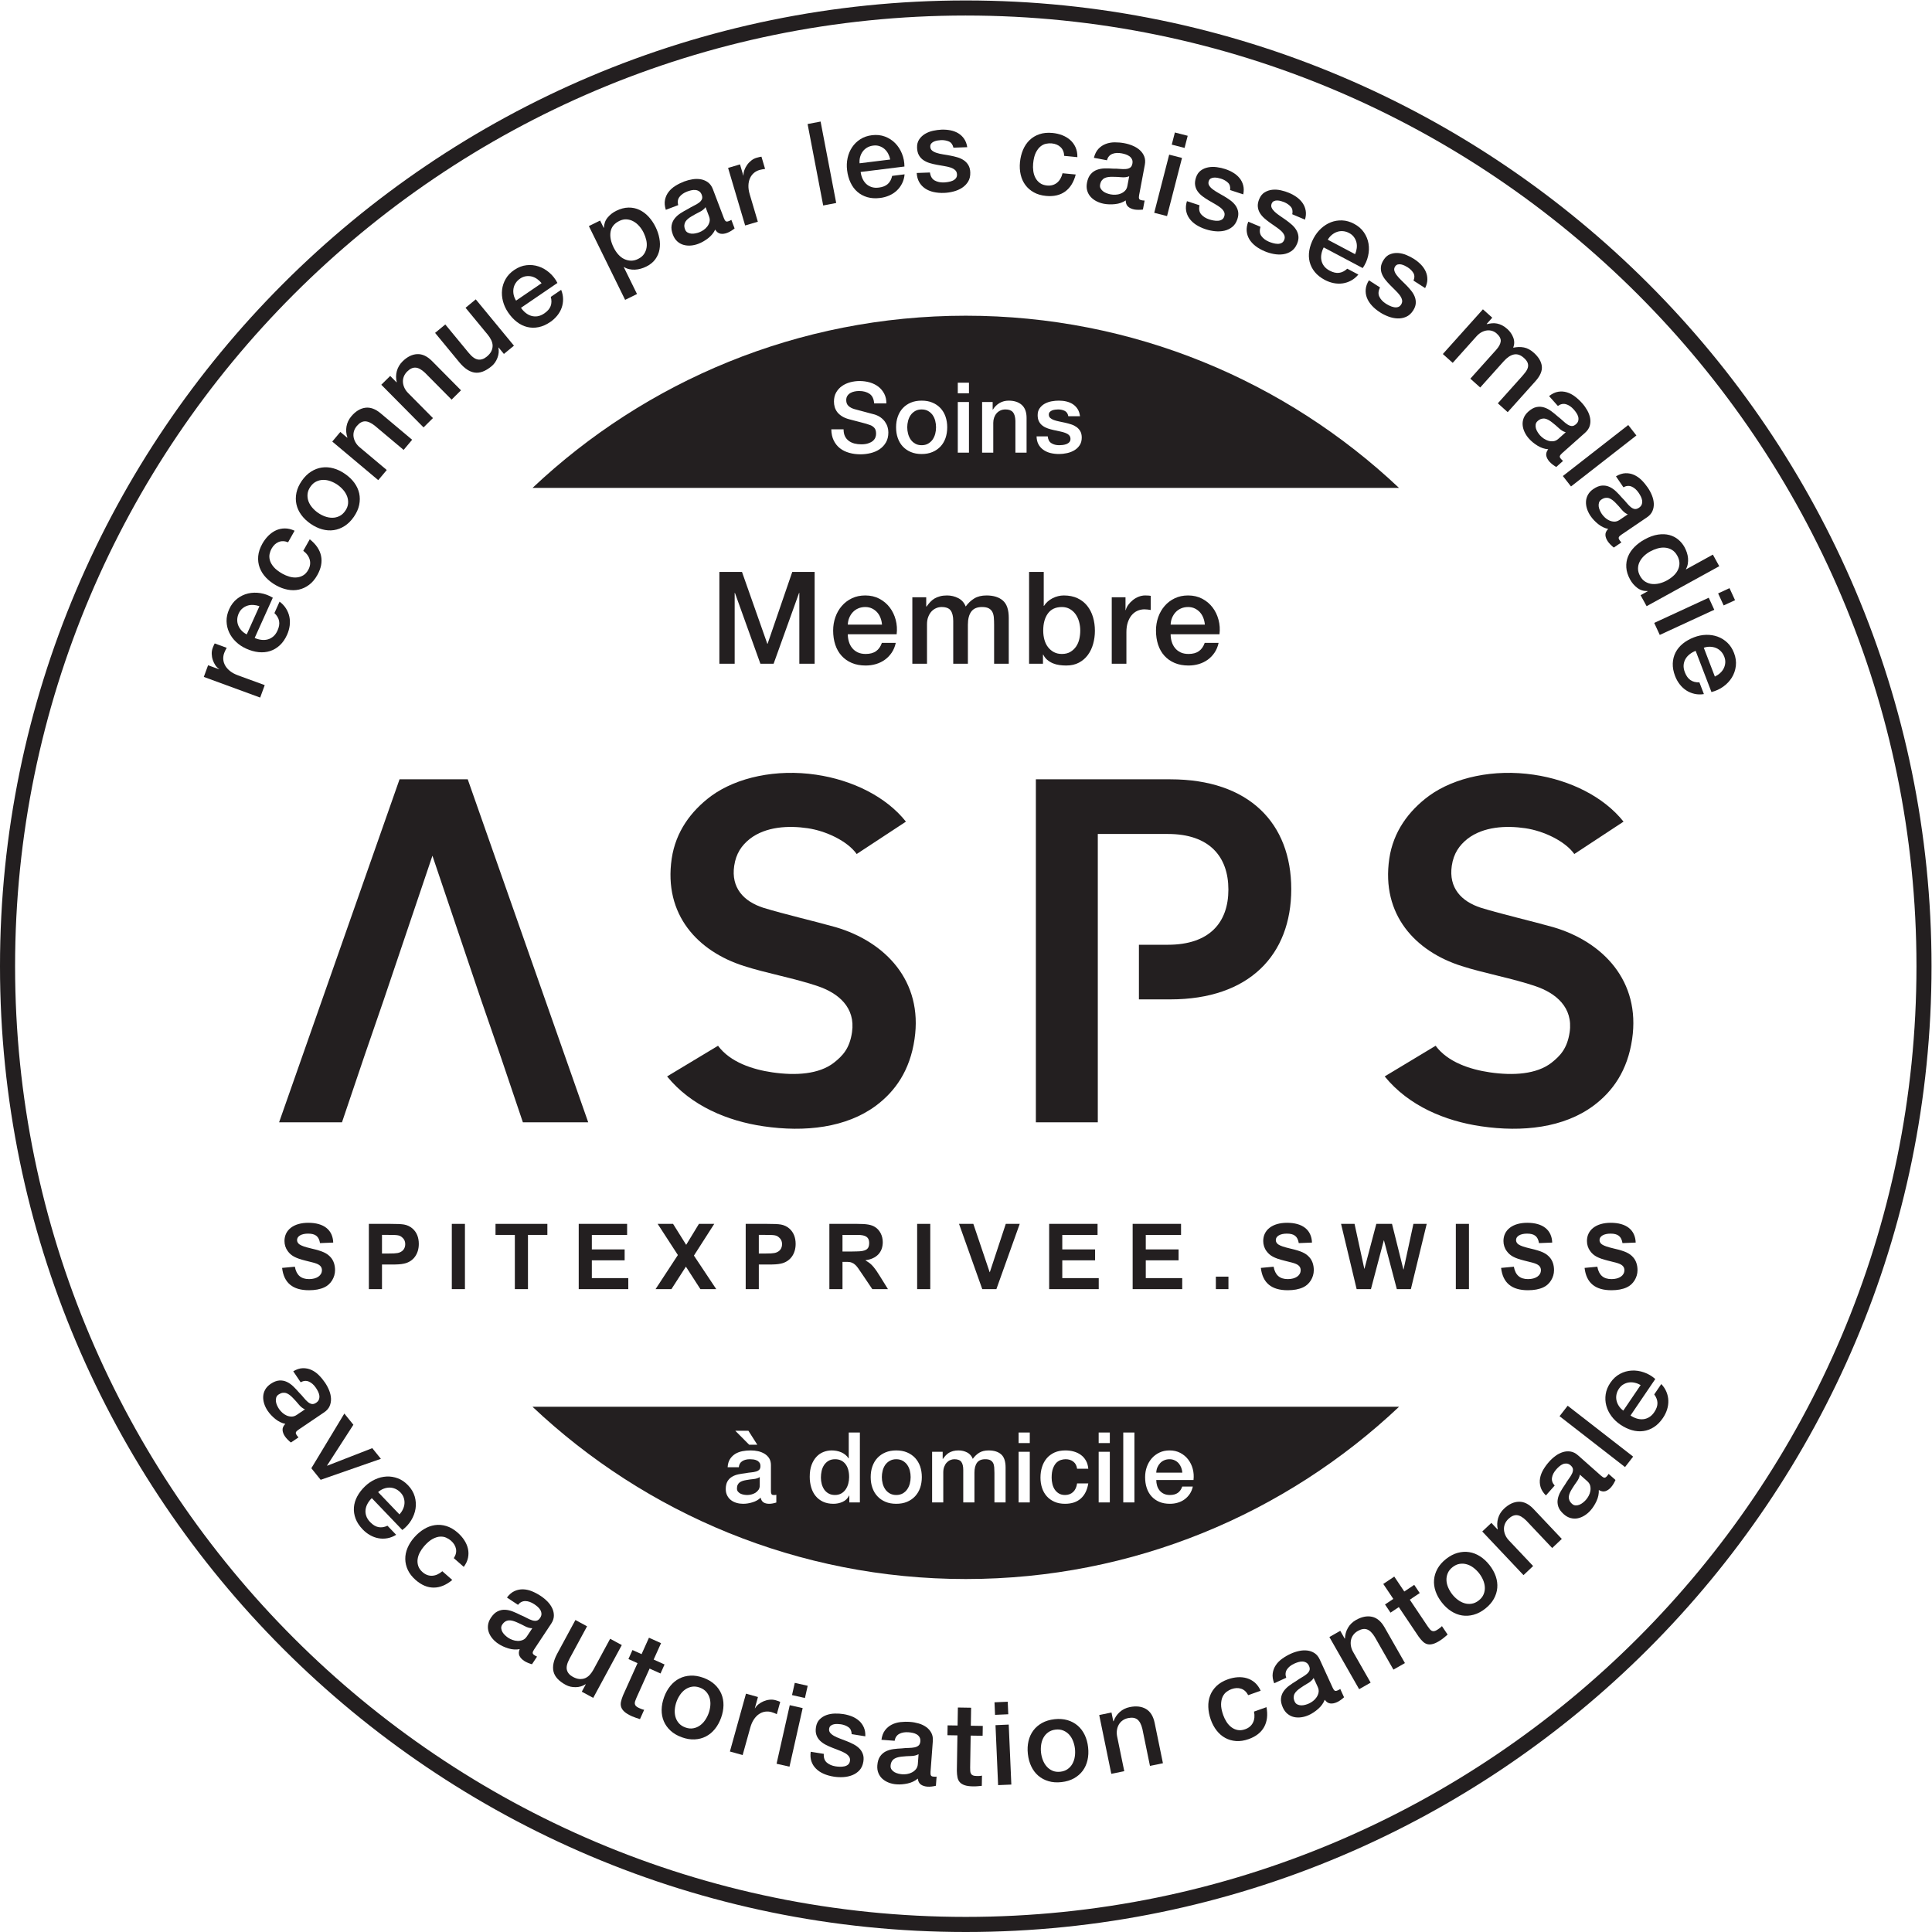<?xml version="1.0" encoding="UTF-8" standalone="no"?>
<!-- Created with Inkscape (http://www.inkscape.org/) -->

<svg
   version="1.1"
   id="svg2"
   width="155.24"
   height="155.24"
   viewBox="0 0 155.24 155.24"
   sodipodi:docname="ASPS_Gütesiegel_100C_f_sw.eps"
   xmlns:inkscape="http://www.inkscape.org/namespaces/inkscape"
   xmlns:sodipodi="http://sodipodi.sourceforge.net/DTD/sodipodi-0.dtd"
   xmlns="http://www.w3.org/2000/svg"
   xmlns:svg="http://www.w3.org/2000/svg">
  <defs
     id="defs6" />
  <sodipodi:namedview
     id="namedview4"
     pagecolor="#ffffff"
     bordercolor="#000000"
     borderopacity="0.25"
     inkscape:showpageshadow="2"
     inkscape:pageopacity="0.0"
     inkscape:pagecheckerboard="0"
     inkscape:deskcolor="#d1d1d1" />
  <g
     id="g8"
     inkscape:groupmode="layer"
     inkscape:label="ink_ext_XXXXXX"
     transform="matrix(1.333,0,0,-1.333,0,155.24)">
    <g
       id="g10"
       transform="scale(0.1)">
      <path
         d="m 122.852,756.555 2.578,7.035 6.574,-2.406 0.047,0.129 c -0.84,0.554 -1.582,1.308 -2.227,2.265 -0.64,0.957 -1.164,2.02 -1.551,3.184 -0.398,1.164 -0.613,2.375 -0.652,3.633 -0.031,1.25 0.156,2.453 0.574,3.593 0.321,0.867 0.567,1.465 0.731,1.778 0.16,0.312 0.332,0.632 0.504,0.976 l 7.23,-2.656 c -0.281,-0.488 -0.555,-0.996 -0.82,-1.523 -0.27,-0.528 -0.496,-1.047 -0.688,-1.575 -0.468,-1.265 -0.656,-2.558 -0.562,-3.855 0.098,-1.309 0.484,-2.559 1.168,-3.75 0.68,-1.192 1.652,-2.293 2.926,-3.313 1.261,-1.004 2.843,-1.851 4.722,-2.547 l 16.168,-5.925 -2.742,-7.493 -33.98,12.45"
         style="fill:#231f20;fill-opacity:1;fill-rule:nonzero;stroke:none"
         id="path12" />
      <path
         d="m 156.379,799.176 c -1.188,0.426 -2.402,0.679 -3.649,0.758 -1.246,0.07 -2.421,-0.055 -3.527,-0.411 -1.101,-0.347 -2.125,-0.906 -3.058,-1.687 -0.946,-0.781 -1.692,-1.785 -2.247,-3.02 -0.574,-1.277 -0.871,-2.539 -0.894,-3.789 -0.024,-1.238 0.191,-2.41 0.644,-3.504 0.454,-1.101 1.11,-2.121 1.973,-3.039 0.859,-0.925 1.899,-1.687 3.113,-2.293 z m -2.859,-19.133 c 1.281,-0.574 2.593,-0.957 3.953,-1.121 1.351,-0.18 2.636,-0.109 3.855,0.215 1.223,0.32 2.344,0.918 3.375,1.785 1.031,0.859 1.891,2.058 2.578,3.594 0.961,2.129 1.274,4.043 0.942,5.75 -0.328,1.718 -1.266,3.3 -2.809,4.765 l 3.102,6.899 c 1.617,-1.196 2.914,-2.571 3.894,-4.145 0.988,-1.562 1.656,-3.222 2.024,-4.969 0.363,-1.757 0.421,-3.562 0.171,-5.421 -0.25,-1.856 -0.773,-3.68 -1.578,-5.465 -1.168,-2.602 -2.625,-4.7 -4.379,-6.321 -1.753,-1.613 -3.707,-2.773 -5.859,-3.468 -2.152,-0.692 -4.453,-0.907 -6.898,-0.653 -2.446,0.254 -4.946,0.957 -7.496,2.11 -2.34,1.054 -4.395,2.422 -6.168,4.121 -1.766,1.687 -3.141,3.586 -4.118,5.691 -0.968,2.102 -1.484,4.336 -1.543,6.723 -0.05,2.371 0.473,4.801 1.586,7.262 1.168,2.597 2.762,4.691 4.778,6.261 2.011,1.571 4.218,2.637 6.621,3.203 2.398,0.555 4.898,0.614 7.496,0.196 2.598,-0.43 5.062,-1.348 7.398,-2.766 L 153.52,780.043"
         style="fill:#231f20;fill-opacity:1;fill-rule:nonzero;stroke:none"
         id="path14" />
      <path
         d="m 173.656,837.719 c -2.113,0.82 -4.027,0.859 -5.746,0.144 -1.715,-0.722 -3.125,-2.058 -4.222,-4.011 -0.504,-0.887 -0.891,-1.934 -1.161,-3.125 -0.261,-1.18 -0.218,-2.442 0.133,-3.758 0.352,-1.328 1.11,-2.699 2.278,-4.094 1.16,-1.406 2.945,-2.781 5.339,-4.141 1.305,-0.73 2.692,-1.308 4.161,-1.738 1.476,-0.43 2.91,-0.598 4.3,-0.488 1.399,0.097 2.707,0.5 3.934,1.203 1.226,0.699 2.262,1.805 3.109,3.309 1.145,2.031 1.461,4.062 0.942,6.093 -0.516,2.032 -1.821,3.848 -3.914,5.457 l 3.91,6.953 c 3.746,-2.957 6.011,-6.289 6.801,-9.968 0.789,-3.692 0.039,-7.559 -2.25,-11.629 -1.399,-2.485 -3.043,-4.438 -4.942,-5.852 -1.898,-1.426 -3.933,-2.383 -6.113,-2.871 -2.172,-0.488 -4.449,-0.508 -6.817,-0.051 -2.371,0.45 -4.714,1.328 -7.031,2.629 -2.359,1.328 -4.394,2.899 -6.101,4.715 -1.707,1.828 -2.957,3.809 -3.75,5.969 -0.793,2.168 -1.082,4.453 -0.871,6.875 0.214,2.43 1.054,4.941 2.519,7.551 1.031,1.824 2.242,3.425 3.637,4.812 1.398,1.387 2.922,2.449 4.578,3.211 1.656,0.754 3.426,1.137 5.305,1.145 1.882,0.019 3.843,-0.45 5.89,-1.387 l -3.918,-6.953"
         style="fill:#231f20;fill-opacity:1;fill-rule:nonzero;stroke:none"
         id="path16" />
      <path
         d="m 208.105,856.637 c 1.012,1.453 1.579,2.926 1.711,4.429 0.125,1.497 -0.07,2.942 -0.586,4.321 -0.519,1.383 -1.289,2.664 -2.316,3.855 -1.019,1.192 -2.184,2.235 -3.484,3.145 -1.266,0.871 -2.649,1.582 -4.145,2.136 -1.488,0.547 -2.961,0.813 -4.418,0.801 -1.461,-0.008 -2.863,-0.34 -4.222,-0.996 -1.36,-0.644 -2.54,-1.695 -3.551,-3.164 -1.008,-1.453 -1.574,-2.93 -1.707,-4.434 -0.129,-1.492 0.058,-2.925 0.554,-4.296 0.504,-1.368 1.278,-2.657 2.317,-3.856 1.039,-1.199 2.191,-2.246 3.457,-3.113 1.308,-0.91 2.695,-1.633 4.168,-2.168 1.472,-0.539 2.945,-0.805 4.426,-0.805 1.472,0 2.89,0.324 4.246,0.981 1.359,0.64 2.539,1.699 3.55,3.164 z m 5.18,-3.598 c -1.644,-2.371 -3.504,-4.219 -5.582,-5.535 -2.074,-1.32 -4.246,-2.141 -6.515,-2.473 -2.274,-0.332 -4.602,-0.164 -6.985,0.489 -2.383,0.656 -4.726,1.781 -7.031,3.378 -2.262,1.567 -4.121,3.352 -5.574,5.344 -1.457,2 -2.426,4.121 -2.914,6.367 -0.496,2.239 -0.489,4.563 0.007,6.973 0.504,2.402 1.579,4.797 3.223,7.18 1.645,2.371 3.508,4.215 5.582,5.535 2.074,1.316 4.246,2.137 6.52,2.469 2.269,0.332 4.597,0.168 6.98,-0.489 2.383,-0.652 4.707,-1.765 6.973,-3.339 2.301,-1.59 4.179,-3.387 5.636,-5.379 1.454,-2.004 2.426,-4.121 2.918,-6.368 0.489,-2.238 0.485,-4.558 -0.015,-6.972 -0.5,-2.403 -1.574,-4.793 -3.223,-7.18"
         style="fill:#231f20;fill-opacity:1;fill-rule:nonzero;stroke:none"
         id="path18" />
      <path
         d="m 200.289,898.43 4.863,5.793 4.071,-3.418 0.195,0.019 c -0.758,2.215 -0.941,4.442 -0.555,6.68 0.383,2.234 1.34,4.266 2.871,6.094 2.551,3.039 5.352,4.765 8.395,5.195 3.039,0.43 6.137,-0.676 9.281,-3.313 l 19.028,-15.972 -5.133,-6.117 -17.422,14.629 c -2.238,1.757 -4.207,2.621 -5.91,2.589 -1.707,-0.031 -3.321,-0.957 -4.852,-2.785 -0.875,-1.035 -1.465,-2.117 -1.781,-3.261 -0.313,-1.133 -0.379,-2.262 -0.199,-3.399 0.183,-1.121 0.586,-2.226 1.207,-3.289 0.625,-1.074 1.437,-2.031 2.433,-2.871 l 16.356,-13.731 -5.133,-6.113 -27.715,23.27"
         style="fill:#231f20;fill-opacity:1;fill-rule:nonzero;stroke:none"
         id="path20" />
      <path
         d="m 229.84,932.672 5.371,5.308 3.742,-3.777 h 0.203 c -0.551,2.285 -0.535,4.52 0.055,6.707 0.59,2.188 1.727,4.121 3.418,5.805 2.816,2.793 5.762,4.258 8.832,4.414 3.07,0.144 6.051,-1.242 8.941,-4.152 l 17.485,-17.657 -5.668,-5.617 -16.012,16.164 c -2.07,1.953 -3.949,2.996 -5.648,3.113 -1.7,0.129 -3.395,-0.64 -5.09,-2.324 -0.961,-0.945 -1.649,-1.98 -2.067,-3.086 -0.418,-1.101 -0.589,-2.222 -0.511,-3.355 0.078,-1.145 0.375,-2.277 0.898,-3.402 0.524,-1.122 1.246,-2.149 2.164,-3.075 l 15.024,-15.168 -5.668,-5.613 -25.469,25.715"
         style="fill:#231f20;fill-opacity:1;fill-rule:nonzero;stroke:none"
         id="path22" />
      <path
         d="m 309.801,956.215 -6.051,-4.981 -3.203,3.887 -0.106,-0.09 c 0.399,-2.027 0.2,-4.082 -0.597,-6.16 -0.797,-2.082 -1.969,-3.75 -3.516,-5.027 -3.676,-3.031 -7.082,-4.309 -10.219,-3.84 -3.136,0.469 -6.214,2.539 -9.246,6.211 l -14.601,17.715 6.156,5.078 14.109,-17.117 c 2.024,-2.453 3.914,-3.801 5.68,-4.036 1.77,-0.234 3.496,0.34 5.191,1.739 1.297,1.062 2.215,2.16 2.754,3.261 0.539,1.114 0.801,2.215 0.793,3.329 -0.011,1.117 -0.285,2.238 -0.824,3.363 -0.535,1.133 -1.25,2.234 -2.137,3.316 l -13.359,16.203 6.156,5.079 23.02,-27.93"
         style="fill:#231f20;fill-opacity:1;fill-rule:nonzero;stroke:none"
         id="path24" />
      <path
         d="m 326.465,993.883 c -0.785,0.984 -1.695,1.836 -2.715,2.547 -1.023,0.711 -2.098,1.211 -3.223,1.496 -1.125,0.269 -2.285,0.32 -3.496,0.152 -1.207,-0.176 -2.367,-0.644 -3.484,-1.402 -1.16,-0.793 -2.07,-1.711 -2.742,-2.766 -0.668,-1.047 -1.098,-2.156 -1.282,-3.332 -0.187,-1.172 -0.16,-2.383 0.094,-3.621 0.254,-1.238 0.746,-2.434 1.469,-3.574 z m -12.422,-14.836 c 0.793,-1.16 1.715,-2.168 2.777,-3.02 1.067,-0.855 2.203,-1.464 3.41,-1.824 1.211,-0.359 2.481,-0.449 3.809,-0.246 1.332,0.207 2.691,0.781 4.074,1.731 1.93,1.308 3.2,2.785 3.813,4.414 0.609,1.628 0.637,3.476 0.086,5.527 l 6.246,4.258 c 0.758,-1.856 1.14,-3.711 1.16,-5.559 0.02,-1.855 -0.266,-3.621 -0.871,-5.301 -0.602,-1.679 -1.496,-3.254 -2.68,-4.707 -1.179,-1.457 -2.582,-2.734 -4.195,-3.84 -2.356,-1.609 -4.699,-2.644 -7.039,-3.101 -2.336,-0.473 -4.606,-0.434 -6.805,0.094 -2.199,0.539 -4.273,1.543 -6.226,3.039 -1.954,1.496 -3.715,3.398 -5.293,5.711 -1.446,2.121 -2.485,4.367 -3.11,6.73 -0.629,2.371 -0.812,4.707 -0.543,7.012 0.266,2.297 0.996,4.473 2.192,6.531 1.191,2.063 2.906,3.854 5.14,5.374 2.356,1.61 4.801,2.56 7.34,2.85 2.539,0.3 4.981,0.05 7.32,-0.73 2.34,-0.77 4.504,-2.02 6.497,-3.74 1.992,-1.723 3.617,-3.793 4.871,-6.215 l -21.973,-14.988"
         style="fill:#231f20;fill-opacity:1;fill-rule:nonzero;stroke:none"
         id="path26" />
      <path
         d="m 387.965,1024.33 c -0.719,1.47 -1.606,2.8 -2.668,3.99 -1.055,1.2 -2.223,2.15 -3.5,2.84 -1.277,0.71 -2.641,1.1 -4.094,1.2 -1.449,0.09 -2.906,-0.23 -4.375,-0.95 -3.012,-1.48 -4.769,-3.64 -5.269,-6.48 -0.5,-2.86 0.105,-6.01 1.812,-9.49 0.805,-1.64 1.746,-3.05 2.832,-4.26 1.09,-1.21 2.277,-2.13 3.57,-2.74 1.29,-0.6 2.633,-0.94 4.032,-0.98 1.394,-0.03 2.832,0.3 4.297,1.02 1.632,0.8 2.847,1.82 3.652,3.05 0.801,1.22 1.301,2.54 1.512,3.97 0.211,1.44 0.136,2.9 -0.219,4.43 -0.352,1.51 -0.879,2.97 -1.582,4.4 z m -33,3.98 6.781,3.34 2.164,-4.4 0.129,0.07 c 0.078,2.37 0.816,4.41 2.215,6.11 1.398,1.71 3.144,3.07 5.238,4.1 2.555,1.25 5.008,1.9 7.356,1.94 2.347,0.04 4.535,-0.42 6.566,-1.38 2.027,-0.95 3.871,-2.32 5.527,-4.1 1.661,-1.79 3.075,-3.88 4.25,-6.26 1.071,-2.18 1.825,-4.43 2.266,-6.77 0.445,-2.32 0.477,-4.56 0.098,-6.7 -0.383,-2.14 -1.223,-4.11 -2.516,-5.92 -1.293,-1.8 -3.141,-3.29 -5.527,-4.46 -1.043,-0.52 -2.141,-0.94 -3.278,-1.26 -1.14,-0.33 -2.293,-0.52 -3.464,-0.57 -1.168,-0.07 -2.321,0.03 -3.457,0.29 -1.133,0.24 -2.196,0.67 -3.168,1.29 l -0.125,-0.06 7.964,-16.215 -7.164,-3.523 -21.855,44.478"
         style="fill:#231f20;fill-opacity:1;fill-rule:nonzero;stroke:none"
         id="path28" />
      <path
         d="m 425.305,1039.71 c -0.856,-1.18 -2.082,-2.16 -3.684,-2.94 -1.601,-0.78 -3.168,-1.64 -4.711,-2.57 -0.738,-0.43 -1.43,-0.9 -2.082,-1.42 -0.648,-0.53 -1.18,-1.1 -1.59,-1.73 -0.41,-0.64 -0.648,-1.35 -0.718,-2.15 -0.075,-0.8 0.074,-1.68 0.441,-2.63 0.312,-0.84 0.812,-1.44 1.512,-1.83 0.695,-0.39 1.441,-0.61 2.242,-0.69 0.801,-0.07 1.629,-0.01 2.488,0.17 0.856,0.17 1.613,0.38 2.266,0.63 0.828,0.32 1.679,0.77 2.558,1.34 0.875,0.59 1.641,1.3 2.297,2.15 0.649,0.84 1.11,1.78 1.367,2.8 0.262,1.03 0.172,2.12 -0.281,3.3 z m 11.035,-6.6 c 0.344,-0.91 0.715,-1.52 1.101,-1.83 0.391,-0.3 0.934,-0.32 1.629,-0.05 0.223,0.08 0.485,0.18 0.789,0.3 0.309,0.11 0.637,0.29 0.996,0.52 l 1.961,-5.16 c -0.226,-0.19 -0.527,-0.41 -0.902,-0.69 -0.371,-0.26 -0.762,-0.52 -1.16,-0.77 -0.406,-0.25 -0.816,-0.48 -1.238,-0.69 -0.418,-0.22 -0.782,-0.38 -1.086,-0.49 -1.532,-0.59 -2.907,-0.76 -4.145,-0.53 -1.234,0.23 -2.293,1.05 -3.18,2.46 -0.937,-2 -2.359,-3.73 -4.273,-5.21 -1.91,-1.47 -3.871,-2.59 -5.875,-3.35 -1.527,-0.58 -3.07,-0.93 -4.625,-1.05 -1.551,-0.11 -3.016,0.04 -4.394,0.44 -1.372,0.4 -2.614,1.1 -3.715,2.1 -1.11,1 -1.973,2.34 -2.602,4 -0.797,2.09 -1.058,3.94 -0.793,5.53 0.27,1.6 0.887,3 1.848,4.22 0.961,1.21 2.152,2.28 3.578,3.2 1.422,0.91 2.891,1.76 4.394,2.53 1.25,0.77 2.465,1.44 3.649,2.02 1.18,0.57 2.191,1.16 3.027,1.78 0.84,0.62 1.43,1.31 1.766,2.06 0.34,0.75 0.305,1.67 -0.11,2.76 -0.367,0.96 -0.894,1.66 -1.582,2.09 -0.691,0.44 -1.437,0.69 -2.238,0.76 -0.801,0.08 -1.637,0.01 -2.504,-0.19 -0.871,-0.21 -1.676,-0.45 -2.418,-0.73 -2.093,-0.8 -3.652,-1.89 -4.672,-3.28 -1.027,-1.38 -1.273,-3.02 -0.753,-4.92 l -7.461,-2.83 c -0.7,2.23 -0.86,4.24 -0.493,6.03 0.371,1.78 1.098,3.38 2.188,4.79 1.086,1.42 2.457,2.62 4.117,3.66 1.656,1.03 3.422,1.89 5.297,2.61 1.656,0.62 3.359,1.07 5.109,1.34 1.743,0.26 3.41,0.24 4.993,-0.05 1.589,-0.31 3.007,-0.92 4.269,-1.87 1.254,-0.94 2.223,-2.31 2.898,-4.1 l 6.61,-17.41"
         style="fill:#231f20;fill-opacity:1;fill-rule:nonzero;stroke:none"
         id="path30" />
      <path
         d="m 438.883,1063.37 7.183,2.13 1.985,-6.71 0.133,0.04 c -0.055,1.01 0.113,2.05 0.5,3.15 0.379,1.08 0.921,2.13 1.621,3.14 0.695,1.01 1.535,1.9 2.523,2.68 0.985,0.78 2.059,1.34 3.227,1.68 0.894,0.27 1.515,0.43 1.867,0.48 0.344,0.06 0.707,0.12 1.078,0.18 l 2.188,-7.38 c -0.563,-0.07 -1.133,-0.16 -1.715,-0.26 -0.582,-0.09 -1.137,-0.22 -1.676,-0.38 -1.297,-0.39 -2.442,-1 -3.426,-1.85 -0.992,-0.86 -1.758,-1.92 -2.308,-3.18 -0.555,-1.25 -0.864,-2.69 -0.915,-4.31 -0.054,-1.62 0.204,-3.4 0.778,-5.33 l 4.89,-16.51 -7.652,-2.26 -10.281,34.69"
         style="fill:#231f20;fill-opacity:1;fill-rule:nonzero;stroke:none"
         id="path32" />
      <path
         d="m 486.809,1089.82 7.836,1.5 9.41,-49.08 -7.84,-1.51 -9.406,49.09"
         style="fill:#231f20;fill-opacity:1;fill-rule:nonzero;stroke:none"
         id="path34" />
      <path
         d="m 536.621,1068.44 c -0.25,1.24 -0.664,2.41 -1.246,3.52 -0.586,1.1 -1.312,2.04 -2.18,2.8 -0.871,0.76 -1.886,1.34 -3.039,1.74 -1.152,0.4 -2.402,0.51 -3.746,0.34 -1.39,-0.16 -2.621,-0.57 -3.695,-1.19 -1.074,-0.63 -1.961,-1.43 -2.664,-2.38 -0.711,-0.96 -1.231,-2.05 -1.574,-3.27 -0.34,-1.22 -0.454,-2.5 -0.332,-3.84 z m -17.832,-7.5 c 0.172,-1.39 0.535,-2.71 1.09,-3.96 0.555,-1.25 1.281,-2.3 2.191,-3.18 0.91,-0.87 2,-1.52 3.278,-1.95 1.273,-0.43 2.75,-0.55 4.414,-0.33 2.316,0.28 4.121,1.01 5.41,2.18 1.289,1.17 2.156,2.8 2.601,4.87 l 7.504,0.94 c -0.175,-2.01 -0.675,-3.83 -1.507,-5.48 -0.829,-1.66 -1.899,-3.1 -3.204,-4.32 -1.308,-1.22 -2.816,-2.21 -4.535,-2.96 -1.718,-0.75 -3.551,-1.25 -5.496,-1.49 -2.824,-0.35 -5.379,-0.2 -7.672,0.46 -2.293,0.66 -4.293,1.73 -6.008,3.21 -1.707,1.47 -3.089,3.33 -4.14,5.55 -1.055,2.22 -1.754,4.72 -2.094,7.5 -0.316,2.54 -0.211,5.02 0.317,7.41 0.523,2.39 1.429,4.55 2.722,6.47 1.289,1.93 2.938,3.53 4.938,4.81 2.007,1.29 4.351,2.1 7.039,2.43 2.824,0.34 5.433,0.07 7.824,-0.83 2.394,-0.91 4.449,-2.24 6.172,-4 1.726,-1.76 3.082,-3.86 4.062,-6.3 0.989,-2.45 1.481,-5.02 1.493,-7.76 l -26.399,-3.27"
         style="fill:#231f20;fill-opacity:1;fill-rule:nonzero;stroke:none"
         id="path36" />
      <path
         d="m 560.566,1060.61 c 0.325,-2.32 1.27,-3.93 2.84,-4.8 1.574,-0.88 3.434,-1.27 5.578,-1.2 0.746,0.03 1.598,0.13 2.547,0.28 0.953,0.15 1.844,0.41 2.668,0.76 0.828,0.36 1.5,0.87 2.012,1.51 0.512,0.66 0.727,1.48 0.641,2.51 -0.082,1.03 -0.489,1.86 -1.211,2.48 -0.723,0.63 -1.641,1.12 -2.75,1.48 -1.114,0.35 -2.371,0.64 -3.786,0.87 -1.406,0.23 -2.839,0.47 -4.296,0.75 -1.508,0.27 -2.954,0.61 -4.348,1.03 -1.395,0.41 -2.652,1 -3.777,1.75 -1.125,0.75 -2.039,1.73 -2.739,2.94 -0.699,1.21 -1.078,2.73 -1.148,4.55 -0.07,1.95 0.344,3.62 1.25,4.98 0.902,1.37 2.082,2.49 3.516,3.36 1.441,0.87 3.05,1.5 4.835,1.9 1.782,0.38 3.493,0.61 5.122,0.68 1.867,0.07 3.656,-0.07 5.375,-0.4 1.714,-0.33 3.277,-0.92 4.687,-1.75 1.406,-0.84 2.594,-1.95 3.555,-3.34 0.965,-1.39 1.597,-3.07 1.91,-5.08 l -8.324,-0.3 c -0.446,1.89 -1.368,3.14 -2.77,3.75 -1.402,0.59 -2.984,0.87 -4.758,0.8 -0.558,-0.02 -1.222,-0.1 -1.984,-0.21 -0.766,-0.13 -1.484,-0.32 -2.152,-0.61 -0.664,-0.28 -1.223,-0.67 -1.672,-1.18 -0.449,-0.51 -0.66,-1.16 -0.629,-1.96 0.039,-0.97 0.402,-1.75 1.105,-2.34 0.7,-0.57 1.61,-1.04 2.723,-1.39 1.117,-0.37 2.379,-0.66 3.793,-0.88 1.41,-0.23 2.871,-0.48 4.387,-0.75 1.457,-0.27 2.898,-0.62 4.32,-1.03 1.422,-0.41 2.695,-1 3.82,-1.75 1.129,-0.75 2.059,-1.72 2.782,-2.91 0.722,-1.19 1.117,-2.66 1.183,-4.43 0.078,-2.15 -0.344,-3.99 -1.266,-5.52 -0.929,-1.52 -2.16,-2.78 -3.687,-3.78 -1.535,-0.99 -3.246,-1.73 -5.148,-2.22 -1.903,-0.5 -3.782,-0.77 -5.653,-0.85 -2.293,-0.08 -4.422,0.1 -6.379,0.54 -1.957,0.44 -3.668,1.17 -5.129,2.16 -1.464,1 -2.636,2.26 -3.511,3.79 -0.879,1.53 -1.379,3.37 -1.504,5.52 l 7.972,0.29"
         style="fill:#231f20;fill-opacity:1;fill-rule:nonzero;stroke:none"
         id="path38" />
      <path
         d="m 641.492,1070.62 c -0.109,2.26 -0.844,4.02 -2.199,5.3 -1.352,1.28 -3.145,2.03 -5.371,2.24 -1.027,0.1 -2.137,0.03 -3.324,-0.21 -1.2,-0.23 -2.332,-0.78 -3.395,-1.64 -1.07,-0.86 -2.008,-2.11 -2.824,-3.74 -0.809,-1.63 -1.348,-3.82 -1.609,-6.56 -0.149,-1.49 -0.114,-2.99 0.093,-4.51 0.203,-1.52 0.633,-2.89 1.293,-4.13 0.653,-1.23 1.547,-2.27 2.692,-3.11 1.136,-0.83 2.562,-1.33 4.281,-1.5 2.324,-0.22 4.312,0.32 5.957,1.61 1.644,1.3 2.781,3.22 3.402,5.79 l 7.946,-0.76 c -1.192,-4.62 -3.317,-8.04 -6.364,-10.26 -3.05,-2.21 -6.898,-3.09 -11.543,-2.65 -2.832,0.27 -5.285,0.99 -7.351,2.15 -2.071,1.16 -3.766,2.63 -5.094,4.42 -1.336,1.8 -2.269,3.87 -2.816,6.22 -0.547,2.35 -0.696,4.85 -0.442,7.49 0.258,2.7 0.875,5.2 1.84,7.49 0.973,2.29 2.285,4.25 3.941,5.85 1.653,1.59 3.629,2.79 5.934,3.57 2.301,0.8 4.941,1.04 7.91,0.76 2.094,-0.2 4.051,-0.66 5.883,-1.37 1.832,-0.72 3.422,-1.68 4.785,-2.89 1.363,-1.21 2.426,-2.66 3.203,-4.38 0.774,-1.73 1.145,-3.7 1.114,-5.95 l -7.942,0.77"
         style="fill:#231f20;fill-opacity:1;fill-rule:nonzero;stroke:none"
         id="path40" />
      <path
         d="m 680.668,1058.34 c -1.344,-0.55 -2.895,-0.75 -4.668,-0.58 -1.77,0.17 -3.562,0.25 -5.363,0.25 -0.852,0.02 -1.692,-0.02 -2.516,-0.12 -0.832,-0.11 -1.582,-0.33 -2.262,-0.65 -0.679,-0.32 -1.254,-0.81 -1.734,-1.45 -0.473,-0.66 -0.809,-1.48 -0.996,-2.49 -0.164,-0.87 -0.055,-1.66 0.344,-2.35 0.39,-0.68 0.914,-1.27 1.554,-1.75 0.649,-0.48 1.383,-0.86 2.203,-1.16 0.829,-0.29 1.583,-0.51 2.274,-0.63 0.867,-0.17 1.828,-0.23 2.879,-0.19 1.055,0.04 2.082,0.24 3.078,0.64 0.992,0.37 1.875,0.93 2.629,1.68 0.754,0.73 1.25,1.71 1.48,2.95 z m 5.984,-11.37 c -0.183,-0.97 -0.183,-1.68 -0.007,-2.14 0.171,-0.46 0.625,-0.76 1.363,-0.9 0.23,-0.04 0.504,-0.1 0.824,-0.16 0.32,-0.06 0.699,-0.07 1.129,-0.07 l -1.02,-5.43 c -0.293,-0.04 -0.668,-0.07 -1.128,-0.11 -0.454,-0.03 -0.922,-0.05 -1.395,-0.05 -0.48,-0.01 -0.949,0.01 -1.418,0.05 -0.469,0.04 -0.859,0.09 -1.18,0.14 -1.609,0.31 -2.879,0.88 -3.808,1.72 -0.942,0.84 -1.418,2.09 -1.434,3.75 -1.844,-1.22 -3.965,-1.96 -6.367,-2.22 -2.395,-0.26 -4.652,-0.19 -6.762,0.2 -1.605,0.3 -3.101,0.81 -4.488,1.52 -1.387,0.71 -2.563,1.6 -3.523,2.66 -0.969,1.05 -1.661,2.3 -2.075,3.73 -0.425,1.44 -0.468,3.02 -0.144,4.77 0.418,2.2 1.148,3.91 2.215,5.13 1.058,1.24 2.312,2.12 3.765,2.65 1.457,0.53 3.031,0.82 4.723,0.86 1.691,0.04 3.379,-0.01 5.07,-0.14 1.469,0.01 2.86,-0.04 4.164,-0.17 1.309,-0.13 2.481,-0.15 3.516,-0.05 1.039,0.09 1.898,0.36 2.578,0.83 0.684,0.47 1.129,1.27 1.344,2.42 0.187,1.01 0.105,1.88 -0.254,2.61 -0.363,0.73 -0.871,1.34 -1.516,1.82 -0.644,0.47 -1.394,0.84 -2.246,1.13 -0.848,0.27 -1.664,0.49 -2.441,0.63 -2.199,0.41 -4.102,0.3 -5.692,-0.35 -1.597,-0.66 -2.668,-1.92 -3.207,-3.82 l -7.843,1.48 c 0.566,2.26 1.472,4.06 2.718,5.4 1.246,1.32 2.703,2.31 4.367,2.94 1.661,0.65 3.465,0.97 5.418,0.99 1.95,0.01 3.907,-0.16 5.879,-0.53 1.746,-0.33 3.43,-0.83 5.059,-1.53 1.629,-0.68 3.043,-1.56 4.238,-2.64 1.203,-1.08 2.09,-2.35 2.672,-3.81 0.574,-1.47 0.695,-3.14 0.344,-5.01 l -3.438,-18.3"
         style="fill:#231f20;fill-opacity:1;fill-rule:nonzero;stroke:none"
         id="path42" />
      <path
         d="m 708.207,1084.73 7.727,-1.99 -1.887,-7.31 -7.723,1.98 z m -3.437,-13.36 7.73,-1.98 -9.023,-35.05 -7.723,1.98 9.016,35.05"
         style="fill:#231f20;fill-opacity:1;fill-rule:nonzero;stroke:none"
         id="path44" />
      <path
         d="m 723.066,1040.86 c -0.503,-2.29 -0.164,-4.12 1.004,-5.48 1.18,-1.36 2.785,-2.38 4.828,-3.04 0.711,-0.24 1.536,-0.44 2.485,-0.63 0.941,-0.18 1.871,-0.25 2.769,-0.2 0.899,0.04 1.703,0.29 2.407,0.72 0.703,0.43 1.195,1.14 1.468,2.14 0.274,0.99 0.18,1.9 -0.285,2.73 -0.461,0.84 -1.156,1.62 -2.074,2.34 -0.918,0.72 -2,1.42 -3.246,2.13 -1.246,0.7 -2.504,1.42 -3.774,2.18 -1.324,0.77 -2.562,1.6 -3.726,2.47 -1.168,0.87 -2.145,1.85 -2.938,2.94 -0.8,1.1 -1.32,2.34 -1.554,3.72 -0.239,1.37 -0.078,2.92 0.488,4.66 0.605,1.86 1.57,3.27 2.895,4.25 1.32,0.97 2.808,1.61 4.46,1.92 1.649,0.33 3.379,0.36 5.188,0.12 1.809,-0.24 3.488,-0.62 5.047,-1.13 1.769,-0.58 3.406,-1.32 4.906,-2.23 1.492,-0.9 2.758,-1.99 3.793,-3.26 1.035,-1.27 1.762,-2.71 2.188,-4.35 0.425,-1.64 0.433,-3.44 0.035,-5.43 l -7.922,2.59 c 0.238,1.93 -0.195,3.42 -1.305,4.46 -1.101,1.06 -2.5,1.85 -4.183,2.41 -0.532,0.17 -1.18,0.33 -1.942,0.48 -0.762,0.15 -1.504,0.21 -2.226,0.17 -0.723,-0.02 -1.383,-0.2 -1.981,-0.52 -0.594,-0.33 -1.012,-0.86 -1.258,-1.63 -0.3,-0.92 -0.23,-1.78 0.231,-2.57 0.457,-0.78 1.144,-1.54 2.07,-2.26 0.922,-0.71 2.008,-1.42 3.258,-2.13 1.25,-0.7 2.531,-1.43 3.855,-2.22 1.274,-0.75 2.508,-1.57 3.703,-2.44 1.192,-0.88 2.18,-1.87 2.981,-2.97 0.801,-1.1 1.34,-2.33 1.609,-3.69 0.266,-1.36 0.125,-2.89 -0.422,-4.58 -0.664,-2.04 -1.699,-3.61 -3.093,-4.73 -1.399,-1.12 -2.985,-1.88 -4.762,-2.28 -1.777,-0.4 -3.648,-0.5 -5.602,-0.3 -1.953,0.19 -3.82,0.58 -5.593,1.16 -2.18,0.71 -4.114,1.61 -5.797,2.69 -1.692,1.1 -3.047,2.36 -4.078,3.81 -1.032,1.43 -1.696,3.02 -1.989,4.76 -0.293,1.74 -0.129,3.64 0.496,5.7 l 7.586,-2.48"
         style="fill:#231f20;fill-opacity:1;fill-rule:nonzero;stroke:none"
         id="path46" />
      <path
         d="m 759.816,1027.86 c -0.695,-2.24 -0.515,-4.09 0.539,-5.55 1.063,-1.46 2.575,-2.61 4.551,-3.44 0.692,-0.29 1.496,-0.57 2.422,-0.83 0.93,-0.27 1.844,-0.41 2.746,-0.44 0.899,-0.03 1.719,0.15 2.461,0.52 0.738,0.37 1.285,1.04 1.641,2 0.355,0.97 0.34,1.89 -0.051,2.77 -0.391,0.86 -1.016,1.7 -1.867,2.5 -0.86,0.79 -1.875,1.58 -3.059,2.38 -1.179,0.81 -2.379,1.64 -3.578,2.5 -1.25,0.89 -2.422,1.8 -3.508,2.77 -1.086,0.97 -1.98,2.03 -2.679,3.18 -0.704,1.17 -1.118,2.44 -1.235,3.83 -0.125,1.4 0.168,2.93 0.879,4.6 0.762,1.81 1.84,3.15 3.242,3.99 1.395,0.86 2.934,1.38 4.606,1.56 1.668,0.18 3.394,0.07 5.179,-0.33 1.782,-0.39 3.426,-0.91 4.93,-1.55 1.719,-0.73 3.285,-1.6 4.703,-2.63 1.414,-1.03 2.582,-2.22 3.504,-3.57 0.926,-1.35 1.531,-2.86 1.821,-4.53 0.281,-1.66 0.14,-3.46 -0.426,-5.4 l -7.672,3.24 c 0.394,1.91 0.094,3.43 -0.922,4.56 -1.016,1.15 -2.34,2.06 -3.973,2.75 -0.515,0.21 -1.144,0.43 -1.89,0.64 -0.75,0.22 -1.481,0.33 -2.203,0.36 -0.731,0.03 -1.399,-0.1 -2.016,-0.37 -0.621,-0.26 -1.086,-0.76 -1.395,-1.49 -0.378,-0.91 -0.378,-1.77 0.012,-2.59 0.391,-0.83 1.016,-1.63 1.875,-2.43 0.86,-0.79 1.879,-1.59 3.063,-2.39 1.183,-0.81 2.406,-1.65 3.656,-2.53 1.211,-0.87 2.371,-1.79 3.484,-2.76 1.11,-0.98 2.02,-2.05 2.727,-3.21 0.703,-1.15 1.133,-2.42 1.289,-3.81 0.148,-1.37 -0.117,-2.89 -0.809,-4.52 -0.832,-1.98 -1.996,-3.46 -3.48,-4.46 -1.485,-0.99 -3.129,-1.61 -4.938,-1.87 -1.804,-0.24 -3.675,-0.19 -5.601,0.17 -1.93,0.36 -3.758,0.9 -5.481,1.63 -2.113,0.89 -3.965,1.94 -5.55,3.17 -1.586,1.24 -2.836,2.61 -3.743,4.12 -0.906,1.53 -1.433,3.17 -1.578,4.92 -0.144,1.77 0.18,3.65 0.969,5.64 l 7.355,-3.1"
         style="fill:#231f20;fill-opacity:1;fill-rule:nonzero;stroke:none"
         id="path48" />
      <path
         d="m 816.836,1011.38 c 0.508,1.15 0.84,2.35 0.992,3.59 0.156,1.23 0.094,2.42 -0.18,3.54 -0.281,1.12 -0.777,2.18 -1.496,3.17 -0.718,0.99 -1.675,1.8 -2.871,2.43 -1.234,0.66 -2.476,1.03 -3.715,1.14 -1.242,0.1 -2.421,-0.04 -3.546,-0.42 -1.125,-0.38 -2.176,-0.98 -3.157,-1.78 -0.976,-0.8 -1.808,-1.78 -2.48,-2.96 z m -18.91,4.07 c -0.656,-1.24 -1.113,-2.52 -1.371,-3.86 -0.266,-1.34 -0.278,-2.63 -0.032,-3.87 0.247,-1.24 0.762,-2.4 1.563,-3.48 0.801,-1.08 1.941,-2.02 3.43,-2.81 2.058,-1.08 3.953,-1.524 5.679,-1.3 1.727,0.22 3.371,1.05 4.93,2.49 l 6.68,-3.534 c -1.289,-1.531 -2.746,-2.742 -4.375,-3.621 -1.625,-0.883 -3.325,-1.449 -5.098,-1.699 -1.769,-0.246 -3.574,-0.2 -5.41,0.172 -1.844,0.371 -3.625,1.007 -5.356,1.925 -2.515,1.336 -4.527,2.93 -6.027,4.777 -1.504,1.85 -2.527,3.88 -3.086,6.07 -0.551,2.19 -0.625,4.5 -0.215,6.93 0.414,2.42 1.274,4.87 2.582,7.34 1.203,2.27 2.707,4.23 4.508,5.89 1.801,1.66 3.785,2.91 5.942,3.75 2.16,0.83 4.429,1.2 6.808,1.1 2.375,-0.09 4.762,-0.78 7.152,-2.04 2.516,-1.34 4.497,-3.05 5.938,-5.16 1.445,-2.11 2.367,-4.39 2.77,-6.82 0.406,-2.43 0.304,-4.92 -0.286,-7.49 -0.589,-2.57 -1.664,-4.97 -3.222,-7.21 l -23.504,12.45"
         style="fill:#231f20;fill-opacity:1;fill-rule:nonzero;stroke:none"
         id="path50" />
      <path
         d="m 831.879,991.305 c -1.066,-2.09 -1.211,-3.95 -0.418,-5.559 0.785,-1.621 2.078,-3.019 3.883,-4.18 0.629,-0.41 1.375,-0.82 2.238,-1.242 0.871,-0.418 1.742,-0.722 2.629,-0.894 0.883,-0.188 1.719,-0.16 2.516,0.078 0.789,0.242 1.445,0.797 1.961,1.687 0.515,0.887 0.66,1.797 0.425,2.727 -0.23,0.926 -0.703,1.851 -1.406,2.781 -0.711,0.93 -1.574,1.895 -2.598,2.891 -1.019,0.996 -2.054,2.019 -3.089,3.078 -1.082,1.082 -2.075,2.195 -2.977,3.34 -0.902,1.129 -1.602,2.332 -2.09,3.59 -0.492,1.268 -0.672,2.588 -0.551,3.988 0.121,1.39 0.672,2.85 1.664,4.38 1.063,1.65 2.356,2.78 3.883,3.37 1.524,0.6 3.125,0.84 4.805,0.73 1.676,-0.11 3.359,-0.52 5.043,-1.22 1.691,-0.7 3.219,-1.49 4.59,-2.38 1.566,-1.01 2.961,-2.15 4.176,-3.4 1.214,-1.26 2.164,-2.64 2.835,-4.13 0.676,-1.483 1.012,-3.077 1.004,-4.764 -0.007,-1.692 -0.461,-3.449 -1.347,-5.254 l -7.004,4.519 c 0.726,1.809 0.687,3.364 -0.113,4.659 -0.805,1.29 -1.95,2.42 -3.438,3.38 -0.473,0.31 -1.055,0.63 -1.754,0.97 -0.695,0.34 -1.398,0.58 -2.105,0.74 -0.711,0.15 -1.395,0.15 -2.047,-0.01 -0.66,-0.16 -1.207,-0.58 -1.637,-1.24 -0.531,-0.82 -0.676,-1.68 -0.434,-2.55 0.239,-0.88 0.715,-1.788 1.426,-2.714 0.707,-0.93 1.578,-1.895 2.602,-2.891 1.031,-0.996 2.086,-2.043 3.164,-3.125 1.039,-1.062 2.027,-2.168 2.953,-3.32 0.926,-1.16 1.637,-2.363 2.129,-3.633 0.496,-1.262 0.695,-2.59 0.605,-3.977 -0.086,-1.382 -0.609,-2.82 -1.57,-4.316 -1.168,-1.805 -2.562,-3.066 -4.199,-3.785 -1.637,-0.727 -3.363,-1.047 -5.188,-0.981 -1.824,0.059 -3.656,0.442 -5.492,1.125 -1.84,0.696 -3.547,1.543 -5.117,2.559 -1.926,1.238 -3.563,2.606 -4.91,4.094 -1.356,1.48 -2.348,3.054 -2.977,4.707 -0.629,1.656 -0.863,3.355 -0.703,5.113 0.16,1.762 0.809,3.559 1.93,5.383 l 6.703,-4.324"
         style="fill:#231f20;fill-opacity:1;fill-rule:nonzero;stroke:none"
         id="path52" />
      <path
         d="m 893.891,978.141 5.632,-5.051 -3.367,-3.75 0.157,-0.137 c 1.042,0.254 2.078,0.418 3.097,0.52 1.016,0.086 2.02,0.027 3.008,-0.168 0.98,-0.188 1.992,-0.547 3.031,-1.075 1.035,-0.515 2.09,-1.257 3.168,-2.226 1.633,-1.465 2.828,-3.195 3.578,-5.188 0.754,-1.992 0.739,-4.011 -0.039,-6.074 2.254,0.488 4.403,0.539 6.438,0.156 2.035,-0.386 4.043,-1.464 6.023,-3.242 2.848,-2.558 4.442,-5.23 4.778,-8.047 0.335,-2.8 -0.961,-5.839 -3.887,-9.097 l -16.684,-18.617 -5.941,5.332 14.109,15.734 c 0.969,1.086 1.813,2.098 2.539,3.047 0.723,0.945 1.207,1.883 1.457,2.82 0.242,0.949 0.196,1.887 -0.152,2.824 -0.352,0.938 -1.098,1.922 -2.246,2.95 -2.02,1.804 -4.035,2.492 -6.063,2.05 -2.023,-0.437 -4.066,-1.804 -6.121,-4.101 l -14.156,-15.789 -5.941,5.32 15.511,17.305 c 1.688,1.875 2.614,3.593 2.793,5.156 0.176,1.57 -0.633,3.164 -2.441,4.773 -0.766,0.696 -1.645,1.196 -2.637,1.528 -0.988,0.32 -2.019,0.426 -3.09,0.32 -1.07,-0.109 -2.16,-0.449 -3.265,-1.016 -1.11,-0.578 -2.164,-1.418 -3.16,-2.531 l -14.344,-16.004 -5.946,5.332 24.161,26.946"
         style="fill:#231f20;fill-opacity:1;fill-rule:nonzero;stroke:none"
         id="path54" />
      <path
         d="m 943.809,904.027 c -1.403,0.379 -2.75,1.184 -4.051,2.395 -1.301,1.219 -2.664,2.383 -4.082,3.484 -0.664,0.535 -1.36,1.016 -2.078,1.438 -0.723,0.418 -1.446,0.711 -2.18,0.867 -0.734,0.156 -1.484,0.129 -2.262,-0.09 -0.773,-0.223 -1.543,-0.672 -2.308,-1.355 -0.66,-0.586 -1.051,-1.282 -1.164,-2.063 -0.114,-0.789 -0.059,-1.57 0.16,-2.344 0.222,-0.769 0.566,-1.519 1.035,-2.261 0.469,-0.746 0.937,-1.371 1.402,-1.899 0.59,-0.652 1.313,-1.297 2.172,-1.902 0.856,-0.617 1.797,-1.074 2.82,-1.375 1.024,-0.317 2.059,-0.41 3.11,-0.285 1.043,0.117 2.039,0.593 2.98,1.433 z m -2.223,-12.656 c -0.731,-0.652 -1.172,-1.223 -1.313,-1.691 -0.14,-0.465 0.036,-0.985 0.528,-1.539 0.156,-0.176 0.344,-0.383 0.562,-0.625 0.215,-0.246 0.496,-0.5 0.848,-0.746 l -4.129,-3.68 c -0.254,0.144 -0.578,0.351 -0.957,0.605 -0.383,0.254 -0.762,0.528 -1.145,0.813 -0.378,0.281 -0.742,0.586 -1.085,0.906 -0.348,0.313 -0.625,0.598 -0.848,0.84 -1.082,1.219 -1.738,2.449 -1.969,3.68 -0.223,1.242 0.168,2.519 1.168,3.847 -2.207,0.168 -4.336,0.871 -6.394,2.129 -2.055,1.262 -3.801,2.695 -5.231,4.301 -1.086,1.219 -1.957,2.535 -2.621,3.941 -0.66,1.418 -1.051,2.832 -1.164,4.258 -0.117,1.43 0.098,2.844 0.641,4.231 0.543,1.386 1.48,2.675 2.8,3.855 1.676,1.484 3.309,2.395 4.895,2.719 1.586,0.32 3.121,0.242 4.601,-0.227 1.473,-0.461 2.895,-1.203 4.254,-2.199 1.364,-1.004 2.676,-2.078 3.934,-3.199 1.172,-0.902 2.23,-1.801 3.187,-2.699 0.957,-0.899 1.875,-1.629 2.75,-2.188 0.879,-0.562 1.723,-0.867 2.547,-0.918 0.828,-0.047 1.676,0.313 2.543,1.098 0.77,0.672 1.235,1.414 1.395,2.215 0.164,0.8 0.137,1.59 -0.082,2.363 -0.223,0.769 -0.582,1.531 -1.086,2.266 -0.504,0.742 -1.016,1.406 -1.543,2 -1.488,1.671 -3.067,2.746 -4.727,3.203 -1.656,0.461 -3.281,0.109 -4.867,-1.051 l -5.308,5.953 c 1.835,1.445 3.656,2.316 5.46,2.609 1.801,0.293 3.551,0.188 5.258,-0.332 1.703,-0.507 3.332,-1.355 4.887,-2.539 1.547,-1.179 2.992,-2.519 4.324,-4.015 1.184,-1.328 2.203,-2.762 3.074,-4.293 0.868,-1.543 1.45,-3.11 1.739,-4.692 0.289,-1.59 0.215,-3.132 -0.219,-4.644 -0.438,-1.516 -1.367,-2.903 -2.801,-4.184 l -13.906,-12.371"
         style="fill:#231f20;fill-opacity:1;fill-rule:nonzero;stroke:none"
         id="path56" />
      <path
         d="m 981.488,908.391 4.91,-6.297 -39.41,-30.735 -4.914,6.289 39.414,30.743"
         style="fill:#231f20;fill-opacity:1;fill-rule:nonzero;stroke:none"
         id="path58" />
      <path
         d="m 981.199,854.535 c -1.336,0.567 -2.57,1.531 -3.703,2.899 -1.129,1.379 -2.328,2.707 -3.594,3.996 -0.586,0.617 -1.211,1.179 -1.871,1.687 -0.66,0.52 -1.343,0.899 -2.047,1.153 -0.707,0.253 -1.457,0.316 -2.254,0.207 -0.796,-0.118 -1.617,-0.469 -2.464,-1.047 -0.735,-0.496 -1.207,-1.129 -1.422,-1.895 -0.215,-0.762 -0.266,-1.543 -0.149,-2.344 0.118,-0.789 0.364,-1.582 0.735,-2.382 0.367,-0.789 0.746,-1.473 1.14,-2.047 0.5,-0.735 1.129,-1.465 1.903,-2.18 0.769,-0.723 1.644,-1.301 2.617,-1.738 0.976,-0.442 1.984,-0.664 3.047,-0.684 1.054,-0.019 2.097,0.332 3.14,1.035 z m -3.855,-12.258 c -0.813,-0.554 -1.317,-1.054 -1.52,-1.504 -0.203,-0.449 -0.097,-0.972 0.324,-1.597 0.129,-0.188 0.29,-0.422 0.473,-0.696 0.18,-0.261 0.43,-0.546 0.742,-0.847 l -4.574,-3.11 c -0.234,0.188 -0.523,0.422 -0.871,0.723 -0.34,0.305 -0.688,0.625 -1.023,0.957 -0.344,0.332 -0.661,0.676 -0.961,1.035 -0.301,0.364 -0.543,0.676 -0.731,0.95 -0.918,1.347 -1.406,2.656 -1.469,3.906 -0.062,1.258 0.493,2.48 1.661,3.664 -2.168,0.445 -4.184,1.433 -6.067,2.945 -1.875,1.524 -3.418,3.164 -4.621,4.942 -0.918,1.359 -1.613,2.777 -2.086,4.257 -0.473,1.489 -0.676,2.942 -0.601,4.375 0.074,1.426 0.468,2.793 1.191,4.106 0.719,1.305 1.812,2.461 3.281,3.457 1.852,1.258 3.586,1.941 5.207,2.051 1.617,0.117 3.125,-0.161 4.528,-0.813 1.406,-0.652 2.718,-1.57 3.933,-2.742 1.223,-1.176 2.383,-2.406 3.481,-3.695 1.043,-1.036 1.976,-2.071 2.812,-3.086 0.832,-1.004 1.641,-1.856 2.438,-2.528 0.797,-0.675 1.597,-1.086 2.406,-1.242 0.812,-0.152 1.699,0.102 2.668,0.754 0.848,0.574 1.406,1.25 1.668,2.02 0.265,0.773 0.344,1.562 0.226,2.355 -0.117,0.789 -0.375,1.594 -0.777,2.391 -0.406,0.8 -0.828,1.523 -1.273,2.179 -1.254,1.856 -2.68,3.114 -4.262,3.789 -1.59,0.672 -3.242,0.536 -4.969,-0.41 l -4.48,6.602 c 2.007,1.199 3.925,1.816 5.746,1.875 1.828,0.058 3.551,-0.285 5.176,-1.016 1.621,-0.73 3.125,-1.777 4.511,-3.152 1.383,-1.367 2.637,-2.895 3.766,-4.555 0.996,-1.465 1.824,-3.015 2.484,-4.656 0.66,-1.641 1.032,-3.262 1.11,-4.871 0.078,-1.613 -0.196,-3.137 -0.825,-4.582 -0.625,-1.438 -1.734,-2.695 -3.316,-3.77 l -15.406,-10.461"
         style="fill:#231f20;fill-opacity:1;fill-rule:nonzero;stroke:none"
         id="path60" />
      <path
         d="m 994.648,832.141 c -1.347,-0.743 -2.582,-1.649 -3.695,-2.711 -1.117,-1.078 -1.992,-2.25 -2.617,-3.528 -0.633,-1.281 -0.949,-2.636 -0.953,-4.074 -0.004,-1.441 0.406,-2.918 1.238,-4.433 0.856,-1.551 1.914,-2.715 3.192,-3.473 1.273,-0.766 2.636,-1.211 4.093,-1.352 1.457,-0.125 2.946,0 4.464,0.383 1.52,0.391 2.98,0.957 4.37,1.727 3.51,1.933 5.82,4.23 6.91,6.875 1.1,2.66 0.91,5.336 -0.58,8.039 -0.89,1.629 -1.99,2.82 -3.29,3.574 -1.29,0.762 -2.68,1.191 -4.15,1.309 -1.48,0.125 -2.99,-0.039 -4.525,-0.489 -1.542,-0.449 -3.027,-1.062 -4.457,-1.847 z m -2.085,-32.95 -3.641,6.622 4.293,2.367 -0.07,0.125 c -2.352,-0.078 -4.43,0.566 -6.215,1.922 -1.789,1.371 -3.235,3.046 -4.332,5.05 -1.375,2.489 -2.133,4.911 -2.278,7.254 -0.144,2.348 0.203,4.555 1.043,6.606 0.832,2.058 2.117,3.961 3.848,5.711 1.723,1.757 3.773,3.281 6.148,4.59 2.86,1.574 5.543,2.539 8.059,2.91 2.512,0.371 4.792,0.285 6.852,-0.254 2.06,-0.547 3.86,-1.477 5.41,-2.785 1.54,-1.305 2.79,-2.821 3.73,-4.539 0.54,-0.977 1,-2.032 1.38,-3.157 0.38,-1.121 0.62,-2.265 0.73,-3.425 0.11,-1.172 0.06,-2.325 -0.13,-3.465 -0.19,-1.157 -0.57,-2.231 -1.14,-3.235 l 0.07,-0.117 16.18,8.906 3.85,-6.992 -43.787,-24.094"
         style="fill:#231f20;fill-opacity:1;fill-rule:nonzero;stroke:none"
         id="path62" />
      <path
         d="m 1042.53,810.055 3.34,-7.25 -6.86,-3.164 -3.34,7.25 z m -12.52,-5.774 3.34,-7.246 -32.86,-15.168 -3.342,7.246 32.862,15.168"
         style="fill:#231f20;fill-opacity:1;fill-rule:nonzero;stroke:none"
         id="path64" />
      <path
         d="m 1033.7,756.762 c 1.14,0.539 2.18,1.218 3.11,2.051 0.93,0.828 1.66,1.765 2.19,2.792 0.53,1.028 0.85,2.149 0.96,3.368 0.1,1.211 -0.08,2.453 -0.57,3.722 -0.5,1.297 -1.19,2.403 -2.05,3.289 -0.87,0.903 -1.85,1.575 -2.95,2.024 -1.1,0.449 -2.28,0.691 -3.55,0.73 -1.26,0.051 -2.53,-0.152 -3.81,-0.593 z m -11.58,15.5 c -1.3,-0.5 -2.5,-1.172 -3.57,-2.016 -1.08,-0.84 -1.93,-1.797 -2.56,-2.891 -0.63,-1.089 -1,-2.312 -1.12,-3.652 -0.1,-1.336 0.14,-2.793 0.75,-4.363 0.83,-2.18 1.97,-3.75 3.42,-4.727 1.44,-0.968 3.23,-1.418 5.35,-1.347 l 2.71,-7.063 c -1.98,-0.312 -3.87,-0.262 -5.67,0.149 -1.81,0.402 -3.46,1.093 -4.96,2.07 -1.5,0.976 -2.82,2.207 -3.97,3.691 -1.14,1.485 -2.07,3.133 -2.77,4.973 -1.02,2.652 -1.48,5.176 -1.4,7.555 0.08,2.382 0.64,4.582 1.66,6.601 1.03,2.016 2.5,3.801 4.39,5.363 1.91,1.551 4.17,2.833 6.78,3.829 2.39,0.925 4.82,1.414 7.27,1.484 2.45,0.066 4.76,-0.305 6.94,-1.082 2.17,-0.793 4.13,-2.004 5.86,-3.645 1.72,-1.632 3.07,-3.711 4.04,-6.242 1.02,-2.652 1.38,-5.254 1.08,-7.801 -0.3,-2.539 -1.1,-4.851 -2.39,-6.953 -1.29,-2.09 -3.01,-3.918 -5.14,-5.461 -2.13,-1.543 -4.52,-2.644 -7.17,-3.308 l -9.53,24.836"
         style="fill:#231f20;fill-opacity:1;fill-rule:nonzero;stroke:none"
         id="path66" />
      <path
         d="m 183.82,315.043 c -1.34,0.566 -2.57,1.531 -3.699,2.91 -1.129,1.375 -2.324,2.715 -3.582,3.992 -0.594,0.625 -1.211,1.184 -1.867,1.7 -0.656,0.519 -1.344,0.902 -2.043,1.156 -0.711,0.254 -1.461,0.32 -2.258,0.215 -0.797,-0.121 -1.617,-0.469 -2.465,-1.039 -0.738,-0.497 -1.211,-1.129 -1.426,-1.895 -0.218,-0.762 -0.269,-1.543 -0.152,-2.344 0.113,-0.789 0.356,-1.59 0.723,-2.383 0.367,-0.789 0.746,-1.472 1.137,-2.058 0.5,-0.734 1.128,-1.465 1.902,-2.18 0.765,-0.722 1.633,-1.308 2.609,-1.746 0.973,-0.441 1.985,-0.664 3.043,-0.683 1.055,-0.02 2.106,0.324 3.149,1.027 z m -3.882,-12.258 c -0.817,-0.547 -1.325,-1.043 -1.532,-1.492 -0.203,-0.449 -0.093,-0.977 0.324,-1.602 0.133,-0.183 0.29,-0.421 0.469,-0.695 0.188,-0.273 0.43,-0.555 0.742,-0.848 l -4.578,-3.093 c -0.234,0.183 -0.523,0.418 -0.871,0.718 -0.34,0.305 -0.683,0.625 -1.023,0.957 -0.34,0.333 -0.66,0.684 -0.957,1.047 -0.301,0.364 -0.543,0.672 -0.727,0.946 -0.918,1.347 -1.398,2.66 -1.457,3.91 -0.062,1.258 0.492,2.476 1.664,3.66 -2.164,0.449 -4.183,1.445 -6.054,2.961 -1.875,1.519 -3.415,3.172 -4.614,4.949 -0.914,1.356 -1.605,2.774 -2.078,4.27 -0.469,1.48 -0.66,2.937 -0.59,4.363 0.078,1.434 0.477,2.805 1.203,4.109 0.723,1.301 1.817,2.453 3.286,3.45 1.855,1.25 3.593,1.933 5.21,2.039 1.618,0.109 3.129,-0.172 4.532,-0.829 1.398,-0.656 2.711,-1.574 3.926,-2.753 1.218,-1.172 2.371,-2.403 3.468,-3.692 1.043,-1.047 1.981,-2.07 2.805,-3.097 0.828,-1.012 1.641,-1.856 2.437,-2.54 0.79,-0.671 1.59,-1.082 2.403,-1.238 0.808,-0.156 1.699,0.086 2.664,0.742 0.851,0.575 1.414,1.25 1.676,2.024 0.269,0.769 0.347,1.551 0.23,2.351 -0.117,0.789 -0.371,1.59 -0.773,2.395 -0.399,0.789 -0.821,1.519 -1.262,2.176 -1.258,1.855 -2.68,3.125 -4.262,3.797 -1.582,0.683 -3.234,0.546 -4.965,-0.399 l -4.464,6.621 c 2.007,1.184 3.929,1.809 5.753,1.856 1.825,0.047 3.547,-0.293 5.168,-1.028 1.625,-0.73 3.125,-1.785 4.504,-3.164 1.383,-1.375 2.633,-2.898 3.758,-4.558 0.992,-1.465 1.817,-3.028 2.477,-4.668 0.652,-1.629 1.019,-3.262 1.097,-4.875 0.075,-1.61 -0.207,-3.133 -0.836,-4.578 -0.632,-1.438 -1.742,-2.696 -3.328,-3.758 l -15.425,-10.434"
         style="fill:#231f20;fill-opacity:1;fill-rule:nonzero;stroke:none"
         id="path68" />
      <path
         d="m 207.563,312.516 5.457,-6.75 -15.868,-24.59 0.09,-0.11 27.16,10.586 5.192,-6.425 -36.297,-12.657 -5.625,6.977 19.891,32.969"
         style="fill:#231f20;fill-opacity:1;fill-rule:nonzero;stroke:none"
         id="path70" />
      <path
         d="m 240.797,251.715 c 0.848,0.933 1.539,1.961 2.074,3.094 0.531,1.121 0.852,2.265 0.938,3.418 0.093,1.152 -0.047,2.312 -0.414,3.476 -0.375,1.16 -1.028,2.235 -1.965,3.211 -0.965,1.008 -2.028,1.762 -3.168,2.246 -1.149,0.488 -2.317,0.727 -3.5,0.727 -1.188,-0.012 -2.375,-0.246 -3.555,-0.696 -1.184,-0.461 -2.277,-1.132 -3.285,-2.031 z m -16.672,9.812 c -1.012,-0.968 -1.848,-2.05 -2.52,-3.242 -0.667,-1.191 -1.082,-2.402 -1.238,-3.664 -0.164,-1.25 -0.035,-2.508 0.387,-3.789 0.418,-1.277 1.203,-2.527 2.367,-3.738 1.617,-1.692 3.277,-2.696 4.984,-3.028 1.711,-0.343 3.532,-0.07 5.465,0.821 l 5.231,-5.457 c -1.707,-1.059 -3.473,-1.75 -5.293,-2.075 -1.824,-0.32 -3.613,-0.32 -5.371,0 -1.758,0.317 -3.457,0.942 -5.086,1.868 -1.629,0.925 -3.125,2.097 -4.477,3.515 -1.972,2.051 -3.379,4.2 -4.219,6.426 -0.843,2.227 -1.179,4.473 -1.019,6.727 0.164,2.257 0.824,4.472 1.977,6.64 1.152,2.168 2.738,4.231 4.761,6.164 1.856,1.778 3.903,3.164 6.133,4.168 2.231,1.02 4.508,1.575 6.82,1.692 2.309,0.117 4.582,-0.254 6.809,-1.094 2.227,-0.84 4.277,-2.238 6.144,-4.191 1.969,-2.059 3.305,-4.317 4.016,-6.766 0.703,-2.461 0.863,-4.902 0.484,-7.344 -0.386,-2.433 -1.261,-4.773 -2.628,-7.019 -1.372,-2.25 -3.145,-4.192 -5.329,-5.825 l -18.398,19.211"
         style="fill:#231f20;fill-opacity:1;fill-rule:nonzero;stroke:none"
         id="path72" />
      <path
         d="m 273.551,225.355 c 1.23,1.907 1.668,3.758 1.316,5.594 -0.351,1.828 -1.367,3.481 -3.051,4.953 -0.769,0.684 -1.714,1.27 -2.824,1.778 -1.105,0.508 -2.34,0.722 -3.711,0.652 -1.367,-0.074 -2.859,-0.535 -4.468,-1.387 -1.618,-0.847 -3.333,-2.312 -5.149,-4.382 -0.98,-1.125 -1.836,-2.356 -2.559,-3.711 -0.722,-1.36 -1.175,-2.723 -1.367,-4.114 -0.191,-1.375 -0.066,-2.742 0.371,-4.09 0.434,-1.339 1.297,-2.578 2.598,-3.718 1.754,-1.543 3.676,-2.27 5.773,-2.18 2.094,0.09 4.145,0.996 6.145,2.715 l 6.004,-5.266 c -3.676,-3.054 -7.391,-4.59 -11.16,-4.597 -3.77,-0.02 -7.406,1.511 -10.918,4.589 -2.137,1.875 -3.703,3.887 -4.711,6.036 -1,2.16 -1.516,4.343 -1.543,6.574 -0.035,2.234 0.414,4.461 1.348,6.687 0.925,2.227 2.265,4.336 4.023,6.336 1.781,2.031 3.738,3.703 5.867,5 2.137,1.301 4.336,2.11 6.613,2.442 2.278,0.332 4.582,0.148 6.911,-0.567 2.324,-0.703 4.613,-2.039 6.859,-4.011 1.578,-1.387 2.902,-2.903 3.969,-4.551 1.066,-1.653 1.797,-3.36 2.199,-5.137 0.394,-1.777 0.402,-3.586 0.031,-5.43 -0.375,-1.847 -1.234,-3.672 -2.566,-5.476 l -6,5.261"
         style="fill:#231f20;fill-opacity:1;fill-rule:nonzero;stroke:none"
         id="path74" />
      <path
         d="m 320.859,183.098 c -1.449,0.011 -2.957,0.441 -4.527,1.281 -1.566,0.84 -3.184,1.621 -4.84,2.324 -0.777,0.352 -1.57,0.637 -2.371,0.86 -0.805,0.222 -1.582,0.324 -2.328,0.285 -0.754,-0.043 -1.477,-0.254 -2.164,-0.668 -0.691,-0.41 -1.324,-1.043 -1.891,-1.903 -0.488,-0.73 -0.687,-1.504 -0.593,-2.285 0.093,-0.793 0.343,-1.535 0.757,-2.226 0.403,-0.696 0.93,-1.328 1.575,-1.922 0.64,-0.598 1.257,-1.086 1.836,-1.477 0.742,-0.488 1.601,-0.918 2.589,-1.289 0.981,-0.371 2.012,-0.574 3.082,-0.613 1.063,-0.039 2.086,0.133 3.071,0.523 0.984,0.383 1.824,1.106 2.519,2.153 z m 1.086,-12.813 c -0.543,-0.808 -0.824,-1.465 -0.84,-1.961 -0.015,-0.488 0.286,-0.945 0.907,-1.355 0.195,-0.129 0.429,-0.285 0.699,-0.461 0.273,-0.188 0.609,-0.352 1.016,-0.508 l -3.059,-4.609 c -0.281,0.078 -0.645,0.199 -1.078,0.339 -0.434,0.149 -0.867,0.309 -1.313,0.489 -0.441,0.191 -0.867,0.383 -1.281,0.601 -0.414,0.219 -0.762,0.418 -1.027,0.602 -1.364,0.898 -2.313,1.926 -2.848,3.055 -0.531,1.132 -0.484,2.48 0.145,4.027 -2.172,-0.41 -4.418,-0.277 -6.727,0.418 -2.316,0.691 -4.367,1.633 -6.152,2.82 -1.364,0.899 -2.543,1.953 -3.547,3.149 -1,1.187 -1.738,2.457 -2.211,3.816 -0.477,1.348 -0.629,2.766 -0.457,4.246 0.168,1.485 0.746,2.961 1.723,4.445 1.238,1.868 2.582,3.157 4.039,3.875 1.453,0.715 2.953,1.036 4.5,0.957 1.546,-0.066 3.105,-0.417 4.683,-1.042 1.571,-0.618 3.11,-1.321 4.613,-2.09 1.364,-0.567 2.618,-1.164 3.774,-1.789 1.152,-0.625 2.226,-1.09 3.219,-1.414 0.992,-0.325 1.89,-0.403 2.695,-0.235 0.812,0.164 1.539,0.731 2.184,1.699 0.566,0.86 0.824,1.7 0.777,2.508 -0.047,0.821 -0.274,1.574 -0.684,2.27 -0.414,0.679 -0.953,1.328 -1.629,1.914 -0.675,0.586 -1.339,1.101 -2.003,1.531 -1.868,1.238 -3.665,1.875 -5.383,1.895 -1.723,0.019 -3.203,-0.735 -4.438,-2.266 l -6.656,4.402 c 1.406,1.867 2.945,3.176 4.609,3.918 1.668,0.742 3.395,1.082 5.172,1.024 1.781,-0.059 3.571,-0.457 5.375,-1.207 1.797,-0.746 3.535,-1.672 5.211,-2.785 1.473,-0.977 2.832,-2.098 4.067,-3.36 1.23,-1.269 2.187,-2.629 2.871,-4.094 0.683,-1.453 1.011,-2.976 0.976,-4.55 -0.035,-1.571 -0.582,-3.153 -1.637,-4.746 l -10.285,-15.528"
         style="fill:#231f20;fill-opacity:1;fill-rule:nonzero;stroke:none"
         id="path76" />
      <path
         d="m 357.59,141.121 -6.895,3.731 2.395,4.429 -0.121,0.071 c -1.731,-1.133 -3.707,-1.731 -5.926,-1.774 -2.227,-0.039 -4.227,0.41 -5.988,1.371 -4.192,2.262 -6.657,4.942 -7.403,8.02 -0.746,3.082 0.016,6.722 2.282,10.906 l 10.921,20.195 7.016,-3.8 -10.555,-19.508 c -1.507,-2.793 -2.043,-5.063 -1.597,-6.782 0.445,-1.73 1.636,-3.109 3.562,-4.16 1.477,-0.8 2.832,-1.242 4.059,-1.32 1.23,-0.07 2.359,0.09 3.387,0.52 1.027,0.429 1.961,1.101 2.804,2.019 0.848,0.93 1.598,2 2.266,3.242 l 9.992,18.473 7.02,-3.801 -17.219,-31.832"
         style="fill:#231f20;fill-opacity:1;fill-rule:nonzero;stroke:none"
         id="path78" />
      <path
         d="m 381.25,169.965 5.488,-2.473 4.453,9.895 7.278,-3.274 -4.453,-9.894 6.574,-2.957 -2.442,-5.434 -6.578,2.961 -7.922,-17.609 c -0.347,-0.77 -0.613,-1.45 -0.796,-2.032 -0.184,-0.578 -0.243,-1.109 -0.184,-1.597 0.062,-0.492 0.281,-0.942 0.668,-1.34 0.379,-0.402 0.977,-0.789 1.781,-1.152 0.512,-0.219 1.028,-0.45 1.547,-0.649 0.524,-0.219 1.066,-0.359 1.633,-0.469 l -2.524,-5.621 c -0.851,0.282 -1.675,0.551 -2.476,0.809 -0.809,0.262 -1.613,0.57 -2.422,0.93 -1.914,0.871 -3.375,1.742 -4.387,2.632 -1.004,0.887 -1.683,1.84 -2.023,2.829 -0.344,1 -0.399,2.082 -0.149,3.25 0.247,1.171 0.649,2.441 1.219,3.832 l 8.762,19.457 -5.488,2.476 2.441,5.43"
         style="fill:#231f20;fill-opacity:1;fill-rule:nonzero;stroke:none"
         id="path80" />
      <path
         d="m 413.109,123.301 c 1.668,-0.602 3.243,-0.781 4.727,-0.512 1.48,0.25 2.828,0.813 4.027,1.66 1.203,0.86 2.254,1.922 3.141,3.223 0.891,1.289 1.609,2.68 2.148,4.168 0.524,1.441 0.868,2.961 1.016,4.539 0.152,1.59 0.035,3.09 -0.348,4.48 -0.382,1.411 -1.062,2.692 -2.035,3.84 -0.976,1.141 -2.293,2.02 -3.965,2.629 -1.664,0.602 -3.242,0.774 -4.718,0.524 -1.489,-0.262 -2.825,-0.813 -4.02,-1.641 -1.195,-0.832 -2.242,-1.902 -3.141,-3.211 -0.898,-1.32 -1.613,-2.691 -2.132,-4.141 -0.543,-1.488 -0.883,-3.019 -1.032,-4.578 -0.144,-1.562 -0.031,-3.062 0.348,-4.48 0.375,-1.43 1.051,-2.723 2.027,-3.871 0.969,-1.141 2.293,-2.02 3.957,-2.629 z m -2.148,-5.91 c -2.719,0.98 -4.981,2.308 -6.781,3.98 -1.801,1.668 -3.149,3.57 -4.047,5.668 -0.895,2.109 -1.332,4.41 -1.305,6.883 0.031,2.469 0.524,5.027 1.477,7.656 0.941,2.582 2.191,4.844 3.754,6.75 1.562,1.922 3.363,3.402 5.41,4.453 2.039,1.039 4.285,1.629 6.742,1.75 2.449,0.129 5.039,-0.301 7.758,-1.281 2.722,-0.988 4.98,-2.32 6.785,-3.988 1.801,-1.672 3.148,-3.563 4.047,-5.672 0.898,-2.121 1.332,-4.41 1.304,-6.879 -0.031,-2.481 -0.515,-5.012 -1.453,-7.602 -0.953,-2.621 -2.211,-4.898 -3.773,-6.808 -1.566,-1.922 -3.367,-3.403 -5.41,-4.442 -2.047,-1.05 -4.293,-1.64 -6.742,-1.757 -2.457,-0.133 -5.043,0.296 -7.766,1.289"
         style="fill:#231f20;fill-opacity:1;fill-rule:nonzero;stroke:none"
         id="path82" />
      <path
         d="m 449.672,143.672 7.219,-2.024 -1.875,-6.726 0.132,-0.043 c 0.489,0.883 1.18,1.68 2.082,2.402 0.907,0.707 1.922,1.321 3.047,1.797 1.129,0.481 2.317,0.801 3.567,0.934 1.25,0.136 2.457,0.039 3.629,-0.282 0.894,-0.242 1.507,-0.441 1.836,-0.589 0.32,-0.129 0.656,-0.27 1.004,-0.422 l -2.059,-7.418 c -0.52,0.25 -1.047,0.48 -1.59,0.699 -0.547,0.219 -1.082,0.41 -1.625,0.559 -1.305,0.363 -2.601,0.441 -3.891,0.25 -1.289,-0.2 -2.503,-0.688 -3.636,-1.457 -1.141,-0.774 -2.16,-1.832 -3.067,-3.18 -0.91,-1.352 -1.629,-2.992 -2.168,-4.91 l -4.617,-16.602 -7.683,2.141 9.695,34.871"
         style="fill:#231f20;fill-opacity:1;fill-rule:nonzero;stroke:none"
         id="path84" />
      <path
         d="m 479.082,150.18 7.789,-1.758 -1.66,-7.371 -7.789,1.758 z m -3.027,-13.461 7.785,-1.75 -7.945,-35.309 -7.79,1.762 7.95,35.297"
         style="fill:#231f20;fill-opacity:1;fill-rule:nonzero;stroke:none"
         id="path86" />
      <path
         d="m 496.57,107.379 c -0.14,-2.348 0.477,-4.098 1.848,-5.27 1.371,-1.168 3.113,-1.918 5.238,-2.257 0.735,-0.121 1.586,-0.203 2.551,-0.231 0.961,-0.043 1.883,0.039 2.762,0.231 0.886,0.179 1.64,0.539 2.269,1.078 0.633,0.539 1.004,1.32 1.121,2.351 0.118,1.008 -0.117,1.899 -0.703,2.66 -0.59,0.75 -1.39,1.418 -2.414,1.981 -1.019,0.566 -2.195,1.098 -3.535,1.598 -1.336,0.492 -2.695,1.019 -4.07,1.582 -1.426,0.546 -2.778,1.168 -4.063,1.847 -1.285,0.692 -2.406,1.5 -3.359,2.449 -0.957,0.973 -1.66,2.102 -2.11,3.43 -0.449,1.332 -0.527,2.891 -0.242,4.692 0.317,1.929 1.047,3.48 2.203,4.64 1.153,1.16 2.528,2.031 4.102,2.602 1.582,0.566 3.285,0.867 5.113,0.91 1.828,0.039 3.543,-0.063 5.157,-0.332 1.839,-0.289 3.574,-0.781 5.195,-1.43 1.617,-0.672 3.031,-1.551 4.254,-2.64 1.215,-1.09 2.164,-2.418 2.836,-3.969 0.675,-1.551 0.961,-3.34 0.875,-5.352 l -8.223,1.321 c -0.062,1.949 -0.727,3.359 -1.984,4.218 -1.254,0.871 -2.758,1.442 -4.504,1.723 -0.555,0.09 -1.219,0.148 -1.992,0.168 -0.778,0.031 -1.52,-0.02 -2.227,-0.16 -0.711,-0.149 -1.336,-0.43 -1.871,-0.84 -0.539,-0.41 -0.871,-1.008 -0.996,-1.789 -0.156,-0.969 0.054,-1.809 0.625,-2.512 0.574,-0.699 1.371,-1.348 2.394,-1.906 1.024,-0.57 2.203,-1.102 3.547,-1.594 1.344,-0.5 2.727,-1.039 4.156,-1.598 1.375,-0.55 2.723,-1.171 4.04,-1.851 1.312,-0.688 2.445,-1.508 3.406,-2.457 0.957,-0.961 1.679,-2.094 2.152,-3.402 0.481,-1.309 0.578,-2.829 0.301,-4.59 -0.344,-2.121 -1.121,-3.84 -2.324,-5.16 -1.207,-1.32 -2.657,-2.309 -4.352,-2.98 -1.699,-0.668 -3.527,-1.059 -5.484,-1.18 -1.961,-0.098 -3.864,-0.008 -5.711,0.289 -2.262,0.363 -4.313,0.953 -6.145,1.762 -1.836,0.82 -3.375,1.859 -4.613,3.129 -1.246,1.262 -2.145,2.723 -2.707,4.402 -0.555,1.668 -0.691,3.579 -0.395,5.7 l 7.879,-1.262"
         style="fill:#231f20;fill-opacity:1;fill-rule:nonzero;stroke:none"
         id="path88" />
      <path
         d="m 553.707,107.18 c -1.269,-0.7 -2.793,-1.071 -4.574,-1.102 -1.778,-0.027 -3.567,-0.148 -5.36,-0.34 -0.847,-0.066 -1.679,-0.218 -2.488,-0.41 -0.812,-0.199 -1.535,-0.488 -2.172,-0.887 -0.636,-0.402 -1.16,-0.941 -1.558,-1.64 -0.407,-0.699 -0.645,-1.563 -0.719,-2.582 -0.066,-0.879 0.133,-1.649 0.602,-2.289 0.464,-0.641 1.042,-1.168 1.742,-1.57 0.691,-0.399 1.465,-0.699 2.32,-0.91 0.848,-0.199 1.621,-0.328 2.32,-0.379 0.883,-0.07 1.848,-0.031 2.891,0.129 1.039,0.16 2.035,0.492 2.98,0.981 0.954,0.48 1.758,1.141 2.426,1.961 0.672,0.809 1.059,1.84 1.149,3.097 z m 7.211,-10.649 c -0.074,-0.981 0,-1.68 0.227,-2.121 0.222,-0.441 0.71,-0.691 1.453,-0.738 0.234,-0.012 0.511,-0.043 0.84,-0.062 0.324,-0.031 0.699,-0.008 1.128,0.062 l -0.414,-5.524 c -0.285,-0.07 -0.656,-0.148 -1.105,-0.238 -0.453,-0.07 -0.914,-0.148 -1.387,-0.211 -0.469,-0.059 -0.941,-0.09 -1.41,-0.109 -0.469,-0.012 -0.863,0 -1.191,0.02 -1.633,0.129 -2.954,0.562 -3.977,1.281 -1.023,0.731 -1.637,1.918 -1.84,3.578 -1.695,-1.418 -3.719,-2.391 -6.078,-2.918 -2.355,-0.519 -4.605,-0.711 -6.742,-0.539 -1.633,0.109 -3.176,0.457 -4.629,1 -1.457,0.559 -2.723,1.309 -3.801,2.25 -1.074,0.949 -1.898,2.109 -2.476,3.488 -0.575,1.371 -0.801,2.941 -0.668,4.711 0.172,2.238 0.715,4.027 1.632,5.348 0.918,1.339 2.071,2.363 3.45,3.05 1.386,0.692 2.922,1.153 4.597,1.379 1.676,0.223 3.364,0.371 5.051,0.434 1.461,0.168 2.852,0.258 4.16,0.277 1.317,0.02 2.481,0.141 3.5,0.34 1.024,0.211 1.848,0.582 2.473,1.121 0.625,0.531 0.98,1.379 1.07,2.539 0.074,1.031 -0.109,1.891 -0.547,2.571 -0.441,0.699 -1.011,1.242 -1.707,1.64 -0.691,0.399 -1.476,0.699 -2.355,0.879 -0.875,0.18 -1.711,0.313 -2.5,0.359 -2.231,0.172 -4.106,-0.16 -5.617,-0.976 -1.512,-0.832 -2.438,-2.211 -2.77,-4.152 l -7.953,0.589 c 0.313,2.321 1.012,4.211 2.106,5.68 1.093,1.449 2.425,2.59 4.007,3.41 1.582,0.832 3.34,1.34 5.282,1.582 1.929,0.219 3.906,0.27 5.902,0.11 1.773,-0.121 3.5,-0.45 5.195,-0.942 1.696,-0.5 3.199,-1.219 4.504,-2.16 1.313,-0.937 2.336,-2.109 3.078,-3.5 0.739,-1.379 1.035,-3.027 0.895,-4.937 l -1.383,-18.571"
         style="fill:#231f20;fill-opacity:1;fill-rule:nonzero;stroke:none"
         id="path90" />
      <path
         d="m 571.207,124.559 6.02,-0.09 0.175,10.851 7.981,-0.129 -0.18,-10.851 7.207,-0.121 -0.094,-5.938 -7.207,0.11 -0.312,-19.313 c -0.016,-0.84 0.008,-1.566 0.066,-2.168 0.059,-0.621 0.215,-1.129 0.465,-1.551 0.246,-0.418 0.629,-0.75 1.141,-0.969 0.508,-0.219 1.207,-0.332 2.097,-0.34 0.555,-0.012 1.118,-0.012 1.676,0 0.563,0.019 1.121,0.078 1.688,0.219 l -0.106,-6.16 c -0.886,-0.078 -1.75,-0.16 -2.59,-0.238 -0.839,-0.07 -1.711,-0.109 -2.593,-0.09 -2.098,0.027 -3.789,0.25 -5.063,0.668 -1.281,0.422 -2.269,1.02 -2.984,1.801 -0.707,0.781 -1.188,1.762 -1.422,2.93 -0.238,1.172 -0.371,2.5 -0.391,3.992 l 0.348,21.348 -6.02,0.101 0.098,5.938"
         style="fill:#231f20;fill-opacity:1;fill-rule:nonzero;stroke:none"
         id="path92" />
      <path
         d="m 600.078,124.68 7.973,0.351 1.574,-36.16 -7.973,-0.34 z m -0.601,13.781 7.972,0.34 0.328,-7.551 -7.972,-0.352 -0.328,7.563"
         style="fill:#231f20;fill-opacity:1;fill-rule:nonzero;stroke:none"
         id="path94" />
      <path
         d="m 639.156,96.609 c 1.762,0.199 3.25,0.742 4.465,1.629 1.219,0.883 2.18,1.973 2.879,3.274 0.703,1.297 1.168,2.718 1.391,4.269 0.23,1.559 0.254,3.117 0.078,4.699 -0.172,1.532 -0.535,3.04 -1.106,4.52 -0.558,1.488 -1.328,2.781 -2.293,3.871 -0.965,1.09 -2.136,1.93 -3.519,2.527 -1.383,0.602 -2.953,0.801 -4.719,0.614 -1.762,-0.203 -3.25,-0.75 -4.469,-1.633 -1.215,-0.879 -2.172,-1.969 -2.875,-3.238 -0.703,-1.282 -1.172,-2.7 -1.39,-4.282 -0.227,-1.57 -0.254,-3.121 -0.082,-4.648 0.175,-1.59 0.543,-3.102 1.105,-4.563 0.559,-1.468 1.324,-2.757 2.297,-3.867 0.969,-1.109 2.145,-1.973 3.527,-2.57 1.375,-0.602 2.95,-0.789 4.711,-0.602 z m 0.699,-6.258 c -2.878,-0.32 -5.496,-0.133 -7.847,0.57 -2.356,0.699 -4.406,1.797 -6.145,3.297 -1.738,1.5 -3.144,3.359 -4.211,5.59 -1.07,2.222 -1.757,4.73 -2.066,7.519 -0.305,2.731 -0.184,5.301 0.375,7.711 0.551,2.41 1.516,4.531 2.883,6.383 1.367,1.848 3.125,3.367 5.265,4.566 2.145,1.192 4.657,1.953 7.532,2.282 2.875,0.32 5.488,0.121 7.847,-0.571 2.352,-0.699 4.399,-1.808 6.141,-3.301 1.738,-1.5 3.141,-3.359 4.211,-5.589 1.066,-2.231 1.758,-4.707 2.058,-7.45 0.313,-2.781 0.192,-5.379 -0.367,-7.789 -0.551,-2.398 -1.511,-4.531 -2.879,-6.379 -1.375,-1.832 -3.125,-3.363 -5.269,-4.562 -2.145,-1.199 -4.653,-1.957 -7.528,-2.277"
         style="fill:#231f20;fill-opacity:1;fill-rule:nonzero;stroke:none"
         id="path96" />
      <path
         d="m 662.594,130.789 7.402,1.52 1.074,-5.207 0.164,-0.102 c 0.782,2.199 2.024,4.07 3.711,5.578 1.692,1.524 3.7,2.512 6.032,2.992 3.886,0.801 7.152,0.418 9.808,-1.129 2.653,-1.562 4.391,-4.339 5.223,-8.363 l 5,-24.34 -7.82,-1.609 -4.579,22.293 c -0.664,2.769 -1.675,4.656 -3.027,5.699 -1.359,1.02 -3.199,1.309 -5.531,0.828 -1.324,-0.269 -2.469,-0.758 -3.418,-1.461 -0.953,-0.687 -1.711,-1.539 -2.27,-2.539 -0.554,-0.988 -0.922,-2.097 -1.097,-3.328 -0.176,-1.23 -0.129,-2.48 0.129,-3.762 l 4.296,-20.91 -7.812,-1.598 -7.285,35.437"
         style="fill:#231f20;fill-opacity:1;fill-rule:nonzero;stroke:none"
         id="path98" />
      <path
         d="m 752.395,142.77 c -1.055,2 -2.469,3.289 -4.235,3.878 -1.769,0.59 -3.707,0.512 -5.82,-0.238 -0.969,-0.34 -1.945,-0.871 -2.926,-1.59 -0.98,-0.718 -1.777,-1.699 -2.379,-2.922 -0.605,-1.226 -0.93,-2.769 -0.98,-4.578 -0.047,-1.832 0.39,-4.039 1.308,-6.629 0.5,-1.41 1.164,-2.761 1.992,-4.062 0.825,-1.277 1.797,-2.348 2.915,-3.188 1.113,-0.851 2.363,-1.41 3.75,-1.679 1.382,-0.282 2.89,-0.133 4.515,0.449 2.203,0.769 3.778,2.098 4.723,3.98 0.949,1.86 1.16,4.09 0.64,6.668 l 7.524,2.672 c 0.871,-4.691 0.387,-8.679 -1.438,-11.98 -1.832,-3.289 -4.941,-5.723 -9.343,-7.281 -2.684,-0.95 -5.207,-1.329 -7.571,-1.161 -2.367,0.18 -4.527,0.801 -6.492,1.871 -1.957,1.051 -3.68,2.54 -5.172,4.43 -1.488,1.899 -2.679,4.102 -3.566,6.61 -0.902,2.55 -1.399,5.082 -1.488,7.57 -0.094,2.488 0.277,4.808 1.097,6.961 0.824,2.148 2.114,4.058 3.867,5.75 1.758,1.679 4.043,3.027 6.856,4.027 1.98,0.703 3.949,1.113 5.914,1.242 1.957,0.121 3.812,-0.082 5.555,-0.601 1.742,-0.528 3.324,-1.391 4.75,-2.617 1.425,-1.243 2.601,-2.883 3.527,-4.922 l -7.523,-2.66"
         style="fill:#231f20;fill-opacity:1;fill-rule:nonzero;stroke:none"
         id="path100" />
      <path
         d="m 791.855,153.109 c -0.769,-1.23 -1.933,-2.289 -3.476,-3.168 -1.547,-0.882 -3.059,-1.839 -4.531,-2.882 -0.707,-0.469 -1.368,-0.989 -1.985,-1.559 -0.613,-0.559 -1.105,-1.172 -1.472,-1.82 -0.368,-0.66 -0.555,-1.391 -0.575,-2.192 -0.015,-0.808 0.184,-1.679 0.614,-2.609 0.367,-0.809 0.914,-1.379 1.633,-1.719 0.714,-0.34 1.476,-0.519 2.285,-0.539 0.8,-0.012 1.625,0.098 2.468,0.328 0.84,0.231 1.582,0.492 2.215,0.789 0.809,0.364 1.633,0.871 2.469,1.5 0.836,0.653 1.551,1.41 2.148,2.301 0.594,0.891 0.985,1.84 1.18,2.891 0.192,1.031 0.027,2.129 -0.496,3.269 z m 11.45,-5.847 c 0.406,-0.891 0.816,-1.481 1.222,-1.75 0.411,-0.274 0.953,-0.25 1.629,0.058 0.215,0.09 0.469,0.211 0.77,0.34 0.297,0.141 0.613,0.328 0.961,0.602 l 2.293,-5.032 c -0.215,-0.21 -0.496,-0.449 -0.856,-0.73 -0.355,-0.301 -0.719,-0.578 -1.105,-0.859 -0.387,-0.282 -0.781,-0.539 -1.188,-0.782 -0.406,-0.23 -0.758,-0.418 -1.054,-0.55 -1.485,-0.688 -2.852,-0.95 -4.098,-0.797 -1.25,0.136 -2.363,0.898 -3.34,2.238 -0.801,-2.059 -2.101,-3.879 -3.914,-5.48 -1.812,-1.598 -3.691,-2.848 -5.645,-3.739 -1.484,-0.679 -3,-1.133 -4.542,-1.34 -1.543,-0.222 -3.012,-0.179 -4.411,0.129 -1.398,0.321 -2.683,0.93 -3.851,1.86 -1.164,0.929 -2.117,2.199 -2.86,3.808 -0.929,2.043 -1.312,3.871 -1.152,5.481 0.156,1.609 0.68,3.051 1.559,4.332 0.879,1.269 2,2.41 3.355,3.418 1.363,1.011 2.77,1.941 4.223,2.812 1.195,0.86 2.367,1.61 3.508,2.258 1.136,0.652 2.105,1.32 2.902,1.981 0.797,0.671 1.336,1.402 1.625,2.171 0.289,0.778 0.191,1.688 -0.293,2.75 -0.43,0.938 -1,1.59 -1.719,1.989 -0.719,0.39 -1.48,0.59 -2.281,0.609 -0.805,0.02 -1.637,-0.109 -2.488,-0.367 -0.856,-0.262 -1.641,-0.563 -2.364,-0.891 -2.039,-0.929 -3.519,-2.121 -4.445,-3.562 -0.926,-1.457 -1.066,-3.11 -0.426,-4.969 l -7.254,-3.32 c -0.843,2.172 -1.14,4.179 -0.886,5.98 0.246,1.809 0.867,3.449 1.859,4.93 0.988,1.48 2.281,2.789 3.863,3.922 1.586,1.14 3.289,2.129 5.118,2.957 1.609,0.742 3.281,1.297 5.003,1.672 1.727,0.379 3.387,0.476 4.989,0.281 1.601,-0.188 3.062,-0.715 4.383,-1.574 1.316,-0.86 2.371,-2.168 3.168,-3.907 l 7.742,-16.929"
         style="fill:#231f20;fill-opacity:1;fill-rule:nonzero;stroke:none"
         id="path102" />
      <path
         d="m 801.34,177.797 6.562,3.75 2.633,-4.629 0.192,-0.051 c 0.066,2.348 0.66,4.504 1.796,6.465 1.133,1.965 2.735,3.535 4.801,4.719 3.449,1.965 6.668,2.617 9.68,1.972 3,-0.656 5.519,-2.761 7.559,-6.328 l 12.312,-21.586 -6.93,-3.949 -11.277,19.754 c -1.488,2.434 -3.043,3.926 -4.648,4.481 -1.614,0.558 -3.45,0.253 -5.52,-0.926 -1.172,-0.672 -2.102,-1.485 -2.793,-2.442 -0.691,-0.957 -1.144,-2.004 -1.367,-3.117 -0.219,-1.121 -0.223,-2.293 -0.008,-3.515 0.215,-1.219 0.645,-2.403 1.289,-3.536 l 10.586,-18.539 -6.934,-3.961 -17.933,31.438"
         style="fill:#231f20;fill-opacity:1;fill-rule:nonzero;stroke:none"
         id="path104" />
      <path
         d="m 834.871,197.434 5,3.351 -6.047,9.016 6.625,4.441 6.043,-9.004 5.988,4.016 3.321,-4.945 -5.985,-4.012 10.766,-16.043 c 0.469,-0.695 0.902,-1.281 1.297,-1.738 0.398,-0.469 0.816,-0.801 1.266,-1.008 0.445,-0.203 0.941,-0.254 1.484,-0.137 0.543,0.106 1.184,0.41 1.918,0.906 0.465,0.317 0.926,0.637 1.379,0.969 0.449,0.32 0.867,0.703 1.254,1.133 l 3.437,-5.109 c -0.687,-0.575 -1.351,-1.129 -1.996,-1.676 -0.644,-0.547 -1.34,-1.067 -2.07,-1.567 -1.742,-1.172 -3.262,-1.941 -4.547,-2.332 -1.289,-0.39 -2.445,-0.461 -3.477,-0.222 -1.031,0.23 -1.972,0.769 -2.836,1.59 -0.867,0.828 -1.734,1.843 -2.601,3.054 l -11.902,17.727 -5,-3.352 -3.317,4.942"
         style="fill:#231f20;fill-opacity:1;fill-rule:nonzero;stroke:none"
         id="path106" />
      <path
         d="m 891.379,199.848 c 1.391,1.093 2.371,2.332 2.937,3.73 0.571,1.395 0.813,2.832 0.723,4.309 -0.094,1.461 -0.449,2.918 -1.07,4.363 -0.625,1.434 -1.426,2.773 -2.406,4.023 -0.954,1.211 -2.059,2.305 -3.321,3.274 -1.265,0.965 -2.594,1.656 -3.988,2.066 -1.399,0.422 -2.836,0.52 -4.328,0.305 -1.488,-0.227 -2.93,-0.879 -4.324,-1.973 -1.399,-1.093 -2.375,-2.343 -2.942,-3.73 -0.57,-1.399 -0.812,-2.824 -0.742,-4.277 0.074,-1.458 0.43,-2.911 1.07,-4.368 0.641,-1.453 1.438,-2.793 2.383,-4.004 0.981,-1.25 2.094,-2.343 3.344,-3.289 1.246,-0.949 2.578,-1.64 3.984,-2.082 1.414,-0.429 2.864,-0.547 4.352,-0.32 1.488,0.215 2.929,0.879 4.328,1.973 z m 3.887,-4.961 c -2.278,-1.789 -4.602,-2.996 -6.969,-3.645 -2.375,-0.644 -4.692,-0.789 -6.957,-0.429 -2.27,0.351 -4.445,1.203 -6.524,2.531 -2.086,1.328 -3.992,3.094 -5.718,5.301 -1.7,2.168 -2.95,4.414 -3.75,6.757 -0.797,2.336 -1.102,4.653 -0.91,6.938 0.195,2.293 0.882,4.508 2.078,6.656 1.187,2.149 2.918,4.121 5.199,5.91 2.273,1.778 4.598,2.996 6.969,3.645 2.371,0.64 4.691,0.789 6.957,0.426 2.265,-0.348 4.441,-1.2 6.523,-2.528 2.082,-1.328 3.973,-3.078 5.68,-5.246 1.726,-2.207 2.984,-4.473 3.789,-6.812 0.793,-2.344 1.097,-4.653 0.906,-6.946 -0.195,-2.285 -0.883,-4.504 -2.074,-6.648 -1.192,-2.152 -2.926,-4.121 -5.199,-5.91"
         style="fill:#231f20;fill-opacity:1;fill-rule:nonzero;stroke:none"
         id="path108" />
      <path
         d="m 893.492,241.422 5.496,5.183 3.653,-3.859 0.195,-0.008 c -0.492,2.293 -0.426,4.524 0.215,6.7 0.64,2.175 1.828,4.089 3.554,5.722 2.883,2.727 5.86,4.121 8.93,4.199 3.078,0.079 6.024,-1.367 8.844,-4.355 l 17.066,-18.059 -5.797,-5.488 -15.628,16.535 c -2.024,2.012 -3.883,3.098 -5.575,3.262 -1.695,0.156 -3.41,-0.574 -5.136,-2.207 -0.989,-0.938 -1.7,-1.945 -2.145,-3.035 -0.445,-1.098 -0.641,-2.219 -0.586,-3.352 0.047,-1.144 0.32,-2.285 0.82,-3.418 0.493,-1.133 1.192,-2.179 2.09,-3.125 l 14.664,-15.519 -5.8,-5.489 -24.86,26.313"
         style="fill:#231f20;fill-opacity:1;fill-rule:nonzero;stroke:none"
         id="path110" />
      <path
         d="m 952.328,275.695 c -0.211,-1.433 -0.84,-2.871 -1.894,-4.304 -1.055,-1.438 -2.043,-2.93 -2.977,-4.473 -0.453,-0.723 -0.844,-1.465 -1.18,-2.227 -0.336,-0.761 -0.535,-1.523 -0.609,-2.265 -0.066,-0.75 0.055,-1.496 0.363,-2.238 0.309,-0.743 0.848,-1.454 1.617,-2.137 0.665,-0.586 1.391,-0.891 2.188,-0.91 0.793,-0.02 1.562,0.129 2.305,0.441 0.742,0.313 1.449,0.742 2.129,1.301 0.671,0.547 1.242,1.082 1.707,1.609 0.589,0.664 1.136,1.453 1.64,2.383 0.508,0.918 0.856,1.902 1.035,2.957 0.188,1.059 0.157,2.094 -0.086,3.125 -0.246,1.027 -0.836,1.953 -1.785,2.797 z m 12.84,-0.711 c 0.73,-0.656 1.34,-1.015 1.824,-1.101 0.488,-0.09 0.977,0.144 1.469,0.699 0.156,0.18 0.344,0.391 0.559,0.637 0.218,0.246 0.429,0.554 0.636,0.926 l 4.145,-3.661 c -0.117,-0.273 -0.281,-0.617 -0.485,-1.027 -0.211,-0.406 -0.429,-0.816 -0.668,-1.23 -0.242,-0.411 -0.5,-0.809 -0.773,-1.18 -0.277,-0.383 -0.523,-0.695 -0.738,-0.938 -1.082,-1.23 -2.227,-2.019 -3.426,-2.39 -1.203,-0.371 -2.52,-0.141 -3.961,0.703 0.102,-2.207 -0.352,-4.414 -1.355,-6.606 -1.012,-2.195 -2.227,-4.097 -3.649,-5.703 -1.086,-1.218 -2.285,-2.246 -3.609,-3.062 -1.324,-0.832 -2.688,-1.391 -4.086,-1.672 -1.406,-0.281 -2.832,-0.234 -4.278,0.144 -1.441,0.372 -2.828,1.145 -4.156,2.325 -1.676,1.484 -2.769,3 -3.277,4.535 -0.508,1.543 -0.613,3.074 -0.324,4.597 0.285,1.512 0.847,3.016 1.687,4.493 0.836,1.465 1.738,2.89 2.715,4.277 0.746,1.27 1.516,2.43 2.289,3.484 0.781,1.055 1.398,2.051 1.856,2.989 0.457,0.937 0.66,1.816 0.605,2.636 -0.047,0.821 -0.508,1.621 -1.383,2.395 -0.765,0.684 -1.555,1.055 -2.371,1.125 -0.816,0.066 -1.594,-0.051 -2.336,-0.363 -0.738,-0.313 -1.449,-0.762 -2.121,-1.348 -0.68,-0.586 -1.281,-1.172 -1.805,-1.77 -1.488,-1.675 -2.355,-3.367 -2.621,-5.066 -0.258,-1.699 0.285,-3.273 1.625,-4.707 l -5.293,-5.977 c -1.648,1.653 -2.726,3.36 -3.23,5.11 -0.504,1.758 -0.602,3.504 -0.297,5.262 0.309,1.757 0.957,3.464 1.945,5.156 0.989,1.679 2.153,3.269 3.481,4.765 1.176,1.329 2.472,2.52 3.898,3.567 1.426,1.043 2.906,1.797 4.449,2.273 1.543,0.469 3.09,0.586 4.645,0.332 1.551,-0.254 3.043,-1.015 4.476,-2.285 l 13.938,-12.344"
         style="fill:#231f20;fill-opacity:1;fill-rule:nonzero;stroke:none"
         id="path112" />
      <path
         d="m 940.082,310.922 4.898,6.308 39.465,-30.675 -4.898,-6.297 -39.465,30.664"
         style="fill:#231f20;fill-opacity:1;fill-rule:nonzero;stroke:none"
         id="path114" />
      <path
         d="m 988.965,329.691 c -1.094,0.633 -2.246,1.094 -3.461,1.375 -1.219,0.293 -2.399,0.364 -3.547,0.207 -1.141,-0.156 -2.246,-0.527 -3.305,-1.132 -1.058,-0.606 -1.972,-1.477 -2.73,-2.586 -0.789,-1.164 -1.297,-2.356 -1.535,-3.578 -0.235,-1.219 -0.227,-2.411 0.027,-3.575 0.258,-1.16 0.727,-2.261 1.422,-3.328 0.687,-1.062 1.582,-1.992 2.676,-2.793 z m -6.113,-18.347 c 1.156,-0.793 2.39,-1.391 3.695,-1.797 1.305,-0.402 2.586,-0.551 3.84,-0.449 1.254,0.105 2.465,0.496 3.633,1.179 1.16,0.672 2.214,1.707 3.16,3.094 1.312,1.934 1.953,3.77 1.918,5.512 -0.032,1.734 -0.68,3.465 -1.946,5.172 l 4.248,6.25 c 1.38,-1.446 2.42,-3.028 3.12,-4.746 0.7,-1.707 1.08,-3.465 1.13,-5.243 0.06,-1.789 -0.2,-3.586 -0.76,-5.371 -0.56,-1.789 -1.4,-3.488 -2.5,-5.105 -1.6,-2.356 -3.402,-4.184 -5.402,-5.473 -2.004,-1.297 -4.125,-2.097 -6.367,-2.398 -2.242,-0.317 -4.547,-0.141 -6.91,0.535 -2.363,0.676 -4.703,1.797 -7.02,3.367 -2.121,1.445 -3.914,3.156 -5.363,5.129 -1.457,1.973 -2.48,4.07 -3.074,6.309 -0.598,2.238 -0.715,4.539 -0.359,6.882 0.359,2.356 1.296,4.653 2.812,6.899 1.598,2.351 3.527,4.129 5.781,5.34 2.258,1.203 4.617,1.867 7.078,2 2.461,0.136 4.93,-0.223 7.414,-1.09 2.489,-0.871 4.758,-2.199 6.813,-3.996 l -14.941,-22"
         style="fill:#231f20;fill-opacity:1;fill-rule:nonzero;stroke:none"
         id="path116" />
      <path
         d="m 290.098,561.578 -29.434,87.188 -29.453,-87.188 -11.66,-33.84 -13.406,-39.66 h -37.911 l 72.606,206.75 h 41.105 l 72.625,-206.75 h -39.382 l -13.391,39.66 -11.699,33.84"
         style="fill:#231f20;fill-opacity:1;fill-rule:nonzero;stroke:none"
         id="path118" />
      <path
         d="m 686.531,595.102 h 17.473 c 25.09,0 36.457,13.41 36.457,33.269 0,19.777 -11.367,33.508 -36.457,33.508 h -42.258 v -66.777 -32.93 -74.094 h -37.332 v 206.75 h 81.047 c 47.547,0 72.898,-26.543 72.898,-66.191 0,-39.668 -25.351,-66.465 -72.898,-66.465 h -18.93 v 32.93"
         style="fill:#231f20;fill-opacity:1;fill-rule:nonzero;stroke:none"
         id="path120" />
      <path
         d="m 432.82,534.215 c 7.356,-9.942 20.864,-14.301 32.7,-16.027 14.148,-2.059 28.113,-1.172 37.089,5.761 5.36,4.211 9.547,8.614 10.977,18.43 2.207,14.988 -8.313,23.613 -20.664,27.781 -13.477,4.629 -31.262,7.852 -44.477,12.141 -27.617,8.769 -48.523,30.722 -43.55,64.715 2.402,16.191 11.57,28.683 23.828,37.785 15.523,11.289 39.246,16.347 63.191,12.812 21.926,-3.222 42.258,-13.261 54.172,-28.3 l -29.688,-19.512 c -5.617,7.89 -18.566,13.941 -29.55,15.547 -11.496,1.699 -25.157,1.054 -34.805,-6.379 -5.012,-3.977 -8.359,-8.809 -9.473,-16.278 -1.965,-13.253 5.684,-21.457 17.52,-25.285 12.676,-3.894 30.605,-8.027 43.672,-11.707 29.922,-8.808 52.676,-32.48 47.515,-67.433 -2.75,-19.012 -11.714,-31.563 -23.297,-40.188 -17.863,-13.258 -42.714,-16.09 -67.812,-12.39 -21.641,3.175 -43.605,12.277 -58.051,30.05 l 30.703,18.477"
         style="fill:#231f20;fill-opacity:1;fill-rule:nonzero;stroke:none"
         id="path122" />
      <path
         d="m 865.371,534.215 c 7.383,-9.942 20.891,-14.301 32.695,-16.027 14.129,-2.059 28.145,-1.172 37.122,5.761 5.332,4.211 9.519,8.614 10.984,18.43 2.187,14.988 -8.34,23.613 -20.676,27.781 -13.504,4.629 -31.258,7.852 -44.519,12.141 -27.586,8.769 -48.504,30.722 -43.528,64.715 2.387,16.191 11.574,28.683 23.852,37.785 15.484,11.289 39.246,16.347 63.183,12.812 21.934,-3.222 42.215,-13.261 54.168,-28.3 l -29.675,-19.512 c -5.637,7.89 -18.586,13.941 -29.551,15.547 -11.535,1.699 -25.156,1.054 -34.824,-6.379 -4.993,-3.977 -8.379,-8.809 -9.485,-16.278 -1.933,-13.253 5.696,-21.457 17.531,-25.285 12.684,-3.894 30.625,-8.027 43.68,-11.707 29.922,-8.808 52.649,-32.48 47.512,-67.433 -2.754,-19.012 -11.699,-31.563 -23.305,-40.188 -17.867,-13.258 -42.715,-16.09 -67.808,-12.39 -21.653,3.175 -43.594,12.277 -58.047,30.05 l 30.691,18.477"
         style="fill:#231f20;fill-opacity:1;fill-rule:nonzero;stroke:none"
         id="path124" />
      <path
         d="M 582.156,1155.23 C 266.16,1155.23 9.094,898.156 9.094,582.16 9.094,266.164 266.16,9.102 582.156,9.102 c 315.996,0 573.074,257.062 573.074,573.058 0,315.996 -257.078,573.07 -573.074,573.07 z M 582.156,0 C 261.16,0 0,261.164 0,582.16 c 0,321.008 261.16,582.16 582.156,582.16 320.996,0 582.154,-261.152 582.154,-582.16 C 1164.31,261.164 903.152,0 582.156,0"
         style="fill:#231f20;fill-opacity:1;fill-rule:nonzero;stroke:none"
         id="path126" />
      <path
         d="m 710.488,282.531 c -0.652,0.735 -1.433,1.321 -2.375,1.778 -0.925,0.441 -1.953,0.675 -3.086,0.675 -1.199,0 -2.254,-0.214 -3.23,-0.625 -0.957,-0.402 -1.785,-0.996 -2.473,-1.726 -0.691,-0.727 -1.238,-1.567 -1.656,-2.551 -0.422,-0.996 -0.645,-2.062 -0.684,-3.191 h 15.711 c -0.066,1.062 -0.312,2.086 -0.683,3.074 -0.371,0.965 -0.891,1.844 -1.524,2.566"
         style="fill:#231f20;fill-opacity:1;fill-rule:nonzero;stroke:none"
         id="path128" />
      <path
         d="m 546.863,281.598 c -0.711,0.984 -1.609,1.804 -2.711,2.437 -1.105,0.625 -2.414,0.949 -3.898,0.949 -1.492,0 -2.781,-0.324 -3.895,-0.949 -1.117,-0.633 -2.023,-1.453 -2.738,-2.437 -0.699,-1.02 -1.219,-2.168 -1.551,-3.457 -0.34,-1.301 -0.5,-2.621 -0.5,-3.918 0,-1.328 0.16,-2.637 0.5,-3.918 0.332,-1.278 0.852,-2.418 1.551,-3.457 0.715,-1.035 1.621,-1.844 2.738,-2.489 1.114,-0.617 2.403,-0.937 3.895,-0.937 1.484,0 2.793,0.32 3.898,0.937 1.102,0.645 2,1.454 2.711,2.489 0.715,1.039 1.235,2.179 1.575,3.457 0.324,1.281 0.488,2.59 0.488,3.918 0,1.297 -0.164,2.617 -0.488,3.918 -0.34,1.289 -0.86,2.437 -1.575,3.457"
         style="fill:#231f20;fill-opacity:1;fill-rule:nonzero;stroke:none"
         id="path130" />
      <path
         d="m 449.695,272.395 c -0.691,-0.118 -1.382,-0.274 -2.047,-0.489 -0.683,-0.222 -1.261,-0.515 -1.781,-0.886 -0.504,-0.372 -0.918,-0.872 -1.199,-1.473 -0.305,-0.625 -0.438,-1.359 -0.438,-2.231 0,-0.742 0.204,-1.375 0.633,-1.89 0.442,-0.52 0.957,-0.91 1.555,-1.211 0.625,-0.293 1.309,-0.492 2.027,-0.617 0.735,-0.11 1.379,-0.176 1.965,-0.176 0.75,0 1.574,0.105 2.442,0.301 0.839,0.199 1.671,0.539 2.441,0.988 0.762,0.488 1.406,1.086 1.926,1.816 0.508,0.723 0.761,1.614 0.761,2.676 v 5.02 c -1.035,-0.664 -2.296,-1.067 -3.789,-1.203 -1.488,-0.145 -2.992,-0.332 -4.496,-0.625"
         style="fill:#231f20;fill-opacity:1;fill-rule:nonzero;stroke:none"
         id="path132" />
      <path
         d="m 697.488,269.027 c 0.332,-1.093 0.84,-2.058 1.504,-2.89 0.676,-0.813 1.528,-1.496 2.539,-1.973 1.039,-0.5 2.246,-0.742 3.672,-0.742 1.977,0 3.547,0.422 4.758,1.277 1.184,0.832 2.102,2.11 2.676,3.801 h 6.379 c -0.356,-1.652 -0.969,-3.125 -1.828,-4.426 -0.879,-1.289 -1.907,-2.398 -3.133,-3.277 -1.223,-0.891 -2.59,-1.567 -4.094,-2.004 -1.523,-0.469 -3.106,-0.676 -4.758,-0.676 -2.41,0 -4.527,0.383 -6.383,1.164 -1.847,0.801 -3.418,1.903 -4.699,3.328 -1.269,1.387 -2.246,3.11 -2.891,5.079 -0.656,1.964 -0.964,4.121 -0.964,6.488 0,2.168 0.332,4.226 1.023,6.179 0.695,1.922 1.672,3.653 2.949,5.125 1.282,1.465 2.832,2.637 4.649,3.508 1.808,0.867 3.847,1.297 6.14,1.297 2.395,0 4.563,-0.484 6.457,-1.492 1.914,-1.008 3.504,-2.344 4.754,-3.992 1.262,-1.653 2.18,-3.547 2.754,-5.696 0.571,-2.148 0.703,-4.367 0.442,-6.652 h -22.45 c 0,-1.172 0.184,-2.32 0.504,-3.426 z M 683.82,258.938 h -6.73 v 42.152 h 6.73 z m -14.828,35.792 h -6.726 v 6.36 h 6.726 z m 0,-35.792 h -6.726 v 30.539 h 6.726 z m -34.629,11.156 c 0.293,-1.262 0.766,-2.375 1.41,-3.364 0.665,-0.984 1.504,-1.777 2.508,-2.39 1.035,-0.617 2.278,-0.918 3.723,-0.918 1.973,0 3.582,0.613 4.883,1.824 1.277,1.231 2.078,2.942 2.371,5.149 h 6.75 c -0.637,-3.973 -2.149,-7.024 -4.531,-9.122 -2.364,-2.109 -5.532,-3.156 -9.473,-3.156 -2.387,0 -4.524,0.383 -6.352,1.203 -1.824,0.801 -3.375,1.895 -4.636,3.301 -1.258,1.395 -2.215,3.074 -2.852,4.988 -0.652,1.938 -0.976,4.028 -0.976,6.262 0,2.293 0.3,4.442 0.949,6.445 0.613,2.012 1.57,3.739 2.832,5.235 1.258,1.465 2.832,2.629 4.683,3.484 1.887,0.844 4.067,1.25 6.586,1.25 1.778,0 3.465,-0.215 5.067,-0.672 1.582,-0.437 3.008,-1.14 4.25,-2.043 1.226,-0.894 2.254,-2.039 3.023,-3.418 0.793,-1.375 1.262,-3.007 1.43,-4.898 h -6.75 c -0.254,1.891 -1.016,3.316 -2.266,4.266 -1.238,0.988 -2.801,1.464 -4.687,1.464 -0.867,0 -1.797,-0.144 -2.782,-0.449 -0.968,-0.305 -1.875,-0.851 -2.714,-1.64 -0.813,-0.821 -1.504,-1.946 -2.051,-3.379 -0.559,-1.446 -0.84,-3.321 -0.84,-5.645 0,-1.262 0.137,-2.512 0.445,-3.777 z m -13.621,24.636 h -6.738 v 6.36 h 6.738 z m 0,-35.792 h -6.738 v 30.539 h 6.738 z m -14.582,0 h -6.726 v 17.824 c 0,1.23 -0.047,2.343 -0.125,3.332 -0.09,1.023 -0.293,1.89 -0.676,2.613 -0.379,0.734 -0.938,1.281 -1.68,1.691 -0.754,0.391 -1.777,0.586 -3.074,0.586 -2.297,0 -3.938,-0.714 -4.961,-2.129 -1.035,-1.417 -1.535,-3.425 -1.535,-6.015 v -17.902 h -6.746 v 19.601 c 0,2.141 -0.371,3.723 -1.145,4.805 -0.762,1.086 -2.168,1.64 -4.226,1.64 -0.852,0 -1.711,-0.183 -2.5,-0.539 -0.821,-0.347 -1.504,-0.855 -2.141,-1.543 -0.598,-0.652 -1.094,-1.48 -1.473,-2.468 -0.375,-0.989 -0.558,-2.102 -0.558,-3.371 v -18.125 h -6.731 v 30.539 h 6.371 v -4.27 h 0.172 c 0.52,0.754 1.078,1.438 1.672,2.082 0.598,0.613 1.242,1.152 1.973,1.602 0.722,0.418 1.562,0.761 2.5,1.023 0.957,0.258 2.043,0.371 3.254,0.371 1.863,0 3.582,-0.406 5.175,-1.219 1.598,-0.839 2.723,-2.121 3.399,-3.859 1.133,1.582 2.461,2.824 3.941,3.731 1.504,0.91 3.379,1.347 5.618,1.347 3.234,0 5.753,-0.777 7.539,-2.359 1.777,-1.555 2.683,-4.211 2.683,-7.91 z m -51.512,8.8 c -0.703,-1.972 -1.718,-3.664 -3.027,-5.078 -1.328,-1.426 -2.937,-2.539 -4.836,-3.34 -1.922,-0.82 -4.09,-1.203 -6.531,-1.203 -2.434,0 -4.617,0.383 -6.531,1.203 -1.899,0.801 -3.52,1.914 -4.825,3.34 -1.339,1.414 -2.328,3.106 -3.019,5.078 -0.703,1.961 -1.035,4.121 -1.035,6.485 0,2.332 0.332,4.48 1.035,6.457 0.691,1.953 1.68,3.648 3.019,5.078 1.305,1.402 2.926,2.527 4.825,3.328 1.914,0.809 4.097,1.199 6.531,1.199 2.441,0 4.609,-0.39 6.531,-1.199 1.899,-0.801 3.508,-1.926 4.836,-3.328 1.309,-1.43 2.324,-3.125 3.027,-5.078 0.665,-1.977 1.016,-4.125 1.016,-6.457 0,-2.364 -0.351,-4.524 -1.016,-6.485 z m -36.32,-8.8 h -6.363 v 4.121 h -0.129 c -0.906,-1.778 -2.219,-3.028 -3.953,-3.797 -1.738,-0.774 -3.567,-1.145 -5.488,-1.145 -2.415,0 -4.504,0.422 -6.301,1.262 -1.785,0.848 -3.281,2.004 -4.453,3.457 -1.192,1.453 -2.078,3.176 -2.657,5.168 -0.586,1.98 -0.886,4.117 -0.886,6.394 0,2.754 0.371,5.149 1.113,7.157 0.762,2.011 1.758,3.652 3.008,4.961 1.211,1.308 2.636,2.25 4.234,2.863 1.606,0.613 3.227,0.906 4.887,0.906 0.937,0 1.894,-0.086 2.879,-0.262 0.984,-0.175 1.926,-0.468 2.844,-0.847 0.906,-0.395 1.738,-0.891 2.507,-1.516 0.762,-0.597 1.399,-1.328 1.914,-2.148 h 0.129 v 15.578 h 6.715 z m -50.367,-0.055 c -0.246,-0.07 -0.539,-0.168 -0.91,-0.266 -0.379,-0.117 -0.774,-0.195 -1.16,-0.273 -0.395,-0.071 -0.782,-0.149 -1.184,-0.176 -0.391,-0.039 -0.73,-0.051 -1.008,-0.051 -1.375,0 -2.515,0.254 -3.418,0.821 -0.894,0.546 -1.492,1.515 -1.773,2.882 -1.328,-1.3 -2.973,-2.238 -4.934,-2.812 -1.953,-0.617 -3.828,-0.891 -5.644,-0.891 -1.367,0 -2.696,0.18 -3.953,0.547 -1.262,0.371 -2.364,0.918 -3.34,1.652 -0.949,0.723 -1.719,1.661 -2.285,2.782 -0.586,1.117 -0.879,2.433 -0.879,3.925 0,1.899 0.371,3.43 1.035,4.614 0.691,1.168 1.601,2.097 2.73,2.761 1.117,0.684 2.383,1.161 3.782,1.465 1.398,0.282 2.8,0.508 4.226,0.672 1.215,0.227 2.375,0.403 3.481,0.5 1.093,0.098 2.07,0.266 2.925,0.52 0.832,0.222 1.504,0.586 2.004,1.074 0.481,0.496 0.723,1.219 0.723,2.223 0,0.863 -0.184,1.574 -0.613,2.121 -0.411,0.547 -0.918,0.984 -1.536,1.257 -0.617,0.305 -1.289,0.508 -2.039,0.61 -0.746,0.086 -1.449,0.144 -2.128,0.144 -1.875,0 -3.442,-0.39 -4.661,-1.191 -1.211,-0.773 -1.906,-2.004 -2.058,-3.652 h -6.739 c 0.118,1.961 0.594,3.601 1.407,4.902 0.84,1.289 1.89,2.336 3.164,3.137 1.277,0.777 2.73,1.328 4.351,1.648 1.606,0.32 3.266,0.457 4.961,0.457 1.496,0 2.973,-0.137 4.426,-0.457 1.453,-0.32 2.766,-0.84 3.914,-1.543 1.176,-0.715 2.113,-1.609 2.824,-2.734 0.696,-1.145 1.055,-2.5 1.055,-4.113 v -15.711 c 0,-0.84 0.117,-1.418 0.344,-1.778 0.203,-0.351 0.625,-0.527 1.25,-0.527 0.191,0 0.437,0 0.703,0 0.293,0 0.613,0.027 0.957,0.129 z m -16.84,43.269 5.383,-8.437 h -4.902 l -8.387,8.437 z m -130.133,14.446 c 68.184,-64.321 160.028,-103.832 261.168,-103.832 101.137,0 192.992,39.511 261.172,103.832 h -522.34"
         style="fill:#231f20;fill-opacity:1;fill-rule:nonzero;stroke:none"
         id="path134" />
      <path
         d="m 503.391,284.984 c -1.582,0 -2.895,-0.324 -3.977,-0.976 -1.101,-0.664 -1.973,-1.492 -2.668,-2.539 -0.68,-1.043 -1.18,-2.215 -1.473,-3.543 -0.293,-1.321 -0.437,-2.668 -0.437,-4.055 0,-1.301 0.164,-2.566 0.496,-3.84 0.344,-1.258 0.852,-2.371 1.523,-3.367 0.696,-0.969 1.583,-1.777 2.649,-2.355 1.043,-0.586 2.305,-0.887 3.777,-0.887 1.485,0 2.766,0.32 3.867,0.937 1.086,0.645 1.954,1.454 2.649,2.489 0.691,1.039 1.211,2.179 1.543,3.457 0.34,1.281 0.496,2.59 0.496,3.918 0,3.398 -0.762,6.035 -2.266,7.918 -1.511,1.894 -3.574,2.843 -6.179,2.843"
         style="fill:#231f20;fill-opacity:1;fill-rule:nonzero;stroke:none"
         id="path136" />
      <path
         d="m 647.598,893.156 c -1.321,-0.789 -2.793,-1.355 -4.414,-1.707 -1.621,-0.359 -3.223,-0.539 -4.786,-0.539 -1.933,0 -3.73,0.227 -5.363,0.645 -1.648,0.441 -3.055,1.105 -4.258,1.996 -1.207,0.887 -2.156,1.98 -2.847,3.297 -0.688,1.308 -1.059,2.89 -1.094,4.699 h 6.734 c 0.188,-1.961 0.942,-3.359 2.25,-4.133 1.297,-0.801 2.84,-1.191 4.668,-1.191 0.625,0 1.336,0.058 2.149,0.136 0.801,0.11 1.57,0.305 2.285,0.571 0.699,0.293 1.269,0.672 1.726,1.211 0.461,0.535 0.665,1.238 0.618,2.086 -0.039,0.871 -0.356,1.582 -0.95,2.14 -0.578,0.547 -1.336,0.996 -2.265,1.317 -0.918,0.343 -1.973,0.636 -3.153,0.863 -1.183,0.254 -2.382,0.496 -3.605,0.777 -1.262,0.266 -2.473,0.606 -3.633,0.996 -1.164,0.395 -2.207,0.918 -3.125,1.606 -0.926,0.664 -1.672,1.519 -2.215,2.566 -0.566,1.043 -0.832,2.313 -0.832,3.867 0,1.653 0.403,3.036 1.223,4.161 0.801,1.132 1.824,2.031 3.066,2.734 1.239,0.664 2.618,1.16 4.129,1.434 1.504,0.277 2.957,0.402 4.336,0.402 1.574,0 3.086,-0.156 4.524,-0.496 1.425,-0.332 2.73,-0.871 3.894,-1.614 1.153,-0.761 2.129,-1.718 2.903,-2.929 0.757,-1.203 1.238,-2.637 1.445,-4.356 h -7.031 c -0.317,1.621 -1.047,2.703 -2.219,3.25 -1.16,0.559 -2.488,0.84 -3.985,0.84 -0.476,0 -1.035,-0.039 -1.687,-0.125 -0.637,-0.066 -1.262,-0.226 -1.828,-0.437 -0.574,-0.227 -1.055,-0.532 -1.445,-0.942 -0.403,-0.418 -0.594,-0.965 -0.594,-1.609 0,-0.84 0.293,-1.524 0.867,-2.039 0.566,-0.492 1.316,-0.918 2.234,-1.25 0.942,-0.332 1.996,-0.625 3.176,-0.852 1.192,-0.246 2.41,-0.508 3.684,-0.781 1.211,-0.273 2.422,-0.613 3.601,-0.996 1.192,-0.391 2.239,-0.93 3.172,-1.594 0.93,-0.683 1.684,-1.531 2.258,-2.539 0.566,-1.031 0.852,-2.293 0.852,-3.777 0,-1.817 -0.411,-3.371 -1.243,-4.621 -0.832,-1.258 -1.902,-2.293 -3.222,-3.067 z m -28.789,-1.426 h -6.731 v 19.2 c -0.086,2.394 -0.586,4.14 -1.531,5.226 -0.945,1.082 -2.422,1.629 -4.434,1.629 -1.14,0 -2.168,-0.203 -3.066,-0.625 -0.906,-0.406 -1.68,-0.984 -2.313,-1.719 -0.625,-0.718 -1.117,-1.582 -1.476,-2.546 -0.352,-1.004 -0.528,-2.043 -0.528,-3.145 v -18.02 h -6.726 v 30.54 h 6.363 v -4.485 l 0.129,-0.125 c 1.027,1.699 2.363,3.02 4.016,3.992 1.648,0.957 3.484,1.438 5.496,1.438 3.351,0 5.984,-0.852 7.922,-2.586 1.914,-1.738 2.879,-4.328 2.879,-7.797 z m -34.727,35.793 h -6.738 v 6.375 h 6.738 z m 0,-35.793 h -6.738 v 30.54 h 6.738 z m -14.133,8.801 c -0.691,-1.972 -1.695,-3.652 -3.015,-5.078 -1.329,-1.406 -2.942,-2.539 -4.856,-3.332 -1.902,-0.808 -4.07,-1.211 -6.512,-1.211 -2.453,0 -4.621,0.403 -6.535,1.211 -1.914,0.793 -3.511,1.926 -4.84,3.332 -1.32,1.426 -2.316,3.106 -3.007,5.078 -0.696,1.973 -1.036,4.141 -1.036,6.504 0,2.313 0.34,4.461 1.036,6.438 0.691,1.968 1.687,3.648 3.007,5.078 1.329,1.422 2.926,2.539 4.84,3.34 1.914,0.816 4.082,1.199 6.535,1.199 2.442,0 4.61,-0.383 6.512,-1.199 1.914,-0.801 3.527,-1.918 4.856,-3.34 1.32,-1.43 2.324,-3.11 3.015,-5.078 0.676,-1.977 1.028,-4.125 1.028,-6.438 0,-2.363 -0.352,-4.531 -1.028,-6.504 z m -35.918,-2.617 c -0.957,-1.672 -2.246,-3.035 -3.804,-4.109 -1.575,-1.059 -3.372,-1.836 -5.383,-2.328 -2.012,-0.489 -4.051,-0.743 -6.133,-0.743 -2.402,0 -4.68,0.286 -6.785,0.891 -2.141,0.598 -3.985,1.492 -5.567,2.715 -1.562,1.211 -2.832,2.781 -3.781,4.687 -0.937,1.914 -1.433,4.168 -1.473,6.77 h 7.391 c 0,-1.621 0.274,-2.992 0.82,-4.145 0.547,-1.132 1.321,-2.066 2.305,-2.8 0.977,-0.735 2.117,-1.258 3.391,-1.602 1.289,-0.32 2.676,-0.496 4.16,-0.496 1.621,0 3.008,0.191 4.141,0.574 1.14,0.371 2.058,0.852 2.773,1.426 0.711,0.613 1.23,1.277 1.543,2.051 0.312,0.761 0.457,1.543 0.457,2.336 0,1.621 -0.359,2.808 -1.082,3.574 -0.734,0.758 -1.524,1.305 -2.395,1.609 -1.496,0.559 -3.23,1.082 -5.222,1.571 -1.992,0.492 -4.446,1.132 -7.356,1.925 -1.816,0.469 -3.32,1.082 -4.519,1.864 -1.203,0.761 -2.149,1.613 -2.864,2.55 -0.703,0.965 -1.203,1.961 -1.511,3.028 -0.285,1.062 -0.442,2.148 -0.442,3.254 0,2.117 0.442,3.961 1.328,5.515 0.887,1.551 2.071,2.86 3.528,3.867 1.441,1.028 3.113,1.786 4.961,2.278 1.843,0.484 3.718,0.738 5.601,0.738 2.207,0 4.282,-0.293 6.242,-0.859 1.934,-0.567 3.653,-1.434 5.137,-2.567 1.465,-1.133 2.637,-2.558 3.504,-4.218 0.871,-1.672 1.301,-3.625 1.301,-5.832 h -7.383 c -0.195,2.726 -1.113,4.628 -2.781,5.773 -1.645,1.121 -3.75,1.687 -6.313,1.687 -0.867,0 -1.754,-0.093 -2.652,-0.269 -0.91,-0.18 -1.738,-0.473 -2.48,-0.891 -0.754,-0.422 -1.379,-0.976 -1.86,-1.679 -0.496,-0.711 -0.738,-1.602 -0.738,-2.668 0,-1.493 0.457,-2.657 1.387,-3.512 0.918,-0.863 2.128,-1.488 3.632,-1.914 0.157,-0.039 0.77,-0.219 1.856,-0.5 1.082,-0.305 2.293,-0.617 3.633,-0.969 1.347,-0.359 2.656,-0.711 3.933,-1.055 1.282,-0.32 2.188,-0.562 2.735,-0.718 1.386,-0.453 2.589,-1.039 3.601,-1.782 1.028,-0.75 1.887,-1.597 2.578,-2.578 0.676,-0.957 1.196,-1.98 1.535,-3.086 0.333,-1.113 0.5,-2.214 0.5,-3.316 0,-2.356 -0.48,-4.375 -1.449,-6.047 z m 48.125,76.367 c -101.129,0 -192.965,-39.48 -261.16,-103.801 h 522.317 c -68.184,64.321 -160.02,103.801 -261.157,103.801"
         style="fill:#231f20;fill-opacity:1;fill-rule:nonzero;stroke:none"
         id="path138" />
      <path
         d="m 562.18,914.398 c -0.715,0.997 -1.621,1.805 -2.727,2.45 -1.094,0.617 -2.39,0.937 -3.887,0.937 -1.496,0 -2.8,-0.32 -3.894,-0.937 -1.113,-0.645 -2.024,-1.453 -2.719,-2.45 -0.711,-1.007 -1.226,-2.168 -1.57,-3.468 -0.34,-1.289 -0.508,-2.606 -0.508,-3.895 0,-1.34 0.168,-2.644 0.508,-3.926 0.344,-1.281 0.859,-2.429 1.57,-3.468 0.695,-1.012 1.606,-1.836 2.719,-2.469 1.094,-0.637 2.398,-0.949 3.894,-0.949 1.497,0 2.793,0.312 3.887,0.949 1.106,0.633 2.012,1.457 2.727,2.469 0.703,1.039 1.226,2.187 1.57,3.468 0.32,1.282 0.488,2.586 0.488,3.926 0,1.289 -0.168,2.606 -0.488,3.895 -0.344,1.3 -0.867,2.461 -1.57,3.468"
         style="fill:#231f20;fill-opacity:1;fill-rule:nonzero;stroke:none"
         id="path140" />
      <path
         d="m 177.738,401.031 c 0.934,-5.058 3.684,-7.472 8.571,-7.472 4.613,0 7.746,2.14 7.746,5.382 0,1.758 -0.989,3.016 -3.02,3.844 -1.379,0.547 -2.258,0.766 -6.976,1.926 -5.879,1.477 -8.571,2.91 -10.602,5.715 -1.316,1.758 -1.977,3.894 -1.977,6.094 0,6.699 5.547,10.984 14.336,10.984 9.395,0 14.774,-4.285 15.051,-11.926 l -7.969,-0.32 c -0.656,4.062 -2.742,5.715 -7.195,5.715 -4.008,0 -6.644,-1.543 -6.644,-3.907 0,-1.046 0.605,-2.031 1.539,-2.636 1.375,-0.879 3.132,-1.485 7.25,-2.473 6.644,-1.531 9.34,-2.801 11.539,-5.32 1.699,-1.926 2.578,-4.621 2.578,-7.696 0,-4.394 -2.641,-8.625 -6.43,-10.332 -2.523,-1.203 -5.711,-1.757 -9.281,-1.757 -9.832,0 -15.16,4.453 -16.203,13.464 l 7.687,0.715"
         style="fill:#231f20;fill-opacity:1;fill-rule:nonzero;stroke:none"
         id="path142" />
      <path
         d="m 230.258,408.988 h 4.394 c 4.672,0 5.993,0.285 7.582,1.379 1.321,0.938 2.036,2.469 2.036,4.332 0,1.606 -0.61,2.973 -1.813,3.957 -1.539,1.379 -2.531,1.543 -8.352,1.543 h -3.847 z m -7.91,17.864 h 12.746 c 4.613,0 6.644,-0.118 8.461,-0.395 1.867,-0.328 3.679,-1.148 5.16,-2.469 2.476,-2.199 3.734,-5.332 3.734,-9.226 0,-6.153 -3.402,-10.715 -8.894,-11.867 -2.032,-0.442 -3.848,-0.547 -8.075,-0.547 h -5.222 v -14.832 h -7.91 v 39.336"
         style="fill:#231f20;fill-opacity:1;fill-rule:nonzero;stroke:none"
         id="path144" />
      <path
         d="m 272.348,426.852 h 7.91 v -39.336 h -7.91 v 39.336"
         style="fill:#231f20;fill-opacity:1;fill-rule:nonzero;stroke:none"
         id="path146" />
      <path
         d="m 310.344,420.199 h -11.649 v 6.653 h 31.254 v -6.653 h -11.695 v -32.683 h -7.91 v 32.683"
         style="fill:#231f20;fill-opacity:1;fill-rule:nonzero;stroke:none"
         id="path148" />
      <path
         d="m 348.848,426.852 h 29.172 v -6.653 h -21.262 v -8.742 h 19.773 v -6.578 h -19.773 v -10.715 h 21.972 v -6.648 h -29.882 v 39.336"
         style="fill:#231f20;fill-opacity:1;fill-rule:nonzero;stroke:none"
         id="path150" />
      <path
         d="m 408.621,408.063 -12.191,18.789 h 9.285 l 7.906,-12.637 7.692,12.637 h 9.23 l -12.25,-19.122 13.453,-20.214 h -9.555 l -8.734,13.562 -8.73,-13.562 h -9.559 l 13.453,20.547"
         style="fill:#231f20;fill-opacity:1;fill-rule:nonzero;stroke:none"
         id="path152" />
      <path
         d="m 457.406,408.988 h 4.395 c 4.676,0 5.992,0.285 7.586,1.379 1.316,0.938 2.031,2.469 2.031,4.332 0,1.606 -0.605,2.973 -1.813,3.957 -1.539,1.379 -2.531,1.543 -8.351,1.543 h -3.848 z m -7.91,17.864 h 12.746 c 4.613,0 6.645,-0.118 8.461,-0.395 1.863,-0.328 3.684,-1.148 5.16,-2.469 2.477,-2.199 3.739,-5.332 3.739,-9.226 0,-6.153 -3.407,-10.715 -8.899,-11.867 -2.031,-0.442 -3.848,-0.547 -8.074,-0.547 h -5.223 v -14.832 h -7.91 v 39.336"
         style="fill:#231f20;fill-opacity:1;fill-rule:nonzero;stroke:none"
         id="path154" />
      <path
         d="m 507.848,410.199 h 5.875 l 2.746,0.059 c 5.547,0.051 7.472,1.316 7.472,5.051 0,3.464 -1.976,4.832 -6.757,4.89 h -3.129 -6.207 z m -7.91,16.653 h 16.699 c 5.875,0 8.621,-0.5 10.875,-1.926 2.855,-1.817 4.613,-5.274 4.613,-9.071 0,-6.093 -3.734,-10.05 -10.434,-10.929 v -0.106 c 2.301,-1.32 3.348,-2.148 4.887,-3.957 1.203,-1.484 1.977,-2.531 3.902,-5.656 l 4.774,-7.691 h -9.441 l -5.774,8.574 c -2.742,4.109 -3.348,4.941 -4.336,5.926 -0.664,0.656 -1.43,1.152 -2.144,1.425 -1.157,0.442 -1.536,0.5 -4.067,0.5 h -1.644 v -16.425 h -7.91 v 39.336"
         style="fill:#231f20;fill-opacity:1;fill-rule:nonzero;stroke:none"
         id="path156" />
      <path
         d="m 552.848,426.852 h 7.91 v -39.336 h -7.91 v 39.336"
         style="fill:#231f20;fill-opacity:1;fill-rule:nonzero;stroke:none"
         id="path158" />
      <path
         d="m 578.098,426.852 h 8.621 l 9.836,-29.122 h 0.105 l 9.613,29.122 h 8.407 l -14.067,-39.336 h -8.508 l -14.007,39.336"
         style="fill:#231f20;fill-opacity:1;fill-rule:nonzero;stroke:none"
         id="path160" />
      <path
         d="m 632.426,426.852 h 29.172 v -6.653 h -21.262 v -8.742 h 19.777 v -6.578 h -19.777 v -10.715 h 21.973 v -6.648 h -29.883 v 39.336"
         style="fill:#231f20;fill-opacity:1;fill-rule:nonzero;stroke:none"
         id="path162" />
      <path
         d="m 682.754,426.852 h 29.172 v -6.653 h -21.262 v -8.742 h 19.777 v -6.578 h -19.777 v -10.715 h 21.973 v -6.648 h -29.883 v 39.336"
         style="fill:#231f20;fill-opacity:1;fill-rule:nonzero;stroke:none"
         id="path164" />
      <path
         d="m 732.91,395.043 h 7.582 v -7.527 h -7.582 v 7.527"
         style="fill:#231f20;fill-opacity:1;fill-rule:nonzero;stroke:none"
         id="path166" />
      <path
         d="m 767.719,401.031 c 0.933,-5.058 3.683,-7.472 8.57,-7.472 4.613,0 7.742,2.14 7.742,5.382 0,1.758 -0.984,3.016 -3.015,3.844 -1.375,0.547 -2.254,0.766 -6.977,1.926 -5.879,1.477 -8.57,2.91 -10.601,5.715 -1.321,1.758 -1.977,3.894 -1.977,6.094 0,6.699 5.547,10.984 14.336,10.984 9.394,0 14.773,-4.285 15.055,-11.926 l -7.969,-0.32 c -0.66,4.062 -2.746,5.715 -7.199,5.715 -4.008,0 -6.645,-1.543 -6.645,-3.907 0,-1.046 0.606,-2.031 1.535,-2.636 1.379,-0.879 3.137,-1.485 7.254,-2.473 6.645,-1.531 9.34,-2.801 11.535,-5.32 1.703,-1.926 2.578,-4.621 2.578,-7.696 0,-4.394 -2.632,-8.625 -6.421,-10.332 -2.528,-1.203 -5.715,-1.757 -9.286,-1.757 -9.832,0 -15.16,4.453 -16.207,13.464 l 7.692,0.715"
         style="fill:#231f20;fill-opacity:1;fill-rule:nonzero;stroke:none"
         id="path168" />
      <path
         d="m 808.375,426.852 h 8.129 l 5.879,-27.032 h 0.105 l 7.145,27.032 h 9.449 l 6.863,-27.473 h 0.114 l 5.933,27.473 h 8.02 l -9.559,-39.336 h -8.461 l -7.746,29.382 h -0.105 l -7.75,-29.382 h -8.621 l -9.395,39.336"
         style="fill:#231f20;fill-opacity:1;fill-rule:nonzero;stroke:none"
         id="path170" />
      <path
         d="m 877.563,426.852 h 7.91 v -39.336 h -7.91 v 39.336"
         style="fill:#231f20;fill-opacity:1;fill-rule:nonzero;stroke:none"
         id="path172" />
      <path
         d="m 912.535,401.031 c 0.934,-5.058 3.68,-7.472 8.57,-7.472 4.614,0 7.743,2.14 7.743,5.382 0,1.758 -0.989,3.016 -3.02,3.844 -1.375,0.547 -2.254,0.766 -6.976,1.926 -5.879,1.477 -8.571,2.91 -10.598,5.715 -1.32,1.758 -1.981,3.894 -1.981,6.094 0,6.699 5.547,10.984 14.336,10.984 9.395,0 14.778,-4.285 15.055,-11.926 l -7.969,-0.32 c -0.66,4.062 -2.746,5.715 -7.199,5.715 -4.008,0 -6.644,-1.543 -6.644,-3.907 0,-1.046 0.605,-2.031 1.539,-2.636 1.379,-0.879 3.132,-1.485 7.25,-2.473 6.644,-1.531 9.339,-2.801 11.539,-5.32 1.699,-1.926 2.578,-4.621 2.578,-7.696 0,-4.394 -2.637,-8.625 -6.426,-10.332 -2.523,-1.203 -5.715,-1.757 -9.281,-1.757 -9.836,0 -15.16,4.453 -16.207,13.464 l 7.691,0.715"
         style="fill:#231f20;fill-opacity:1;fill-rule:nonzero;stroke:none"
         id="path174" />
      <path
         d="m 962.855,401.031 c 0.934,-5.058 3.684,-7.472 8.571,-7.472 4.613,0 7.746,2.14 7.746,5.382 0,1.758 -0.988,3.016 -3.02,3.844 -1.379,0.547 -2.254,0.766 -6.976,1.926 -5.879,1.477 -8.571,2.91 -10.602,5.715 -1.316,1.758 -1.976,3.894 -1.976,6.094 0,6.699 5.547,10.984 14.336,10.984 9.394,0 14.773,-4.285 15.05,-11.926 l -7.964,-0.32 c -0.661,4.062 -2.747,5.715 -7.2,5.715 -4.007,0 -6.644,-1.543 -6.644,-3.907 0,-1.046 0.605,-2.031 1.539,-2.636 1.375,-0.879 3.133,-1.485 7.25,-2.473 6.644,-1.531 9.34,-2.801 11.539,-5.32 1.695,-1.926 2.574,-4.621 2.574,-7.696 0,-4.394 -2.637,-8.625 -6.426,-10.332 -2.523,-1.203 -5.711,-1.757 -9.281,-1.757 -9.832,0 -15.16,4.453 -16.203,13.464 l 7.687,0.715"
         style="fill:#231f20;fill-opacity:1;fill-rule:nonzero;stroke:none"
         id="path176" />
      <path
         d="m 433.629,819.84 h 13.637 l 15.269,-43.324 h 0.156 l 14.879,43.324 h 13.485 v -55.332 h -9.223 v 42.703 h -0.156 l -15.344,-42.703 h -7.98 l -15.348,42.703 h -0.156 v -42.703 h -9.219 v 55.332"
         style="fill:#231f20;fill-opacity:1;fill-rule:nonzero;stroke:none"
         id="path178" />
      <path
         d="m 531.664,788.07 c -0.101,1.387 -0.398,2.735 -0.891,4.024 -0.492,1.289 -1.164,2.414 -2.011,3.371 -0.856,0.957 -1.891,1.734 -3.102,2.332 -1.215,0.586 -2.574,0.887 -4.066,0.887 -1.555,0 -2.961,-0.274 -4.231,-0.821 -1.265,-0.535 -2.347,-1.289 -3.25,-2.246 -0.906,-0.957 -1.629,-2.078 -2.175,-3.367 -0.54,-1.289 -0.84,-2.687 -0.887,-4.18 z m -20.613,-5.82 c 0,-1.543 0.219,-3.047 0.66,-4.492 0.437,-1.445 1.098,-2.715 1.977,-3.797 0.875,-1.086 1.988,-1.953 3.328,-2.602 1.343,-0.64 2.945,-0.964 4.804,-0.964 2.586,0 4.664,0.554 6.243,1.668 1.57,1.105 2.75,2.777 3.523,5 h 8.371 c -0.465,-2.176 -1.266,-4.11 -2.402,-5.821 -1.137,-1.695 -2.504,-3.133 -4.11,-4.297 -1.597,-1.16 -3.394,-2.039 -5.382,-2.636 -1.993,-0.594 -4.071,-0.887 -6.243,-0.887 -3.148,0 -5.941,0.516 -8.367,1.551 -2.433,1.027 -4.484,2.48 -6.164,4.336 -1.68,1.855 -2.941,4.082 -3.797,6.671 -0.851,2.579 -1.273,5.418 -1.273,8.516 0,2.844 0.449,5.547 1.351,8.106 0.903,2.558 2.196,4.804 3.875,6.738 1.68,1.941 3.707,3.476 6.086,4.609 2.371,1.145 5.063,1.707 8.063,1.707 3.148,0 5.976,-0.652 8.484,-1.972 2.504,-1.317 4.578,-3.067 6.235,-5.235 1.656,-2.168 2.859,-4.668 3.605,-7.476 0.75,-2.817 0.941,-5.727 0.578,-8.723 h -29.445"
         style="fill:#231f20;fill-opacity:1;fill-rule:nonzero;stroke:none"
         id="path180" />
      <path
         d="m 549.949,804.574 h 8.371 v -5.578 h 0.235 c 0.675,0.977 1.394,1.887 2.172,2.707 0.773,0.828 1.636,1.524 2.593,2.102 0.957,0.562 2.055,1.011 3.297,1.343 1.238,0.344 2.66,0.508 4.262,0.508 2.426,0 4.687,-0.547 6.781,-1.629 2.09,-1.086 3.574,-2.761 4.453,-5.031 1.5,2.063 3.231,3.692 5.196,4.875 1.964,1.192 4.414,1.785 7.359,1.785 4.238,0 7.535,-1.035 9.883,-3.093 2.355,-2.071 3.523,-5.54 3.523,-10.391 v -27.664 h -8.832 v 23.406 c 0,1.602 -0.051,3.059 -0.156,4.375 -0.102,1.316 -0.398,2.449 -0.887,3.406 -0.496,0.957 -1.23,1.692 -2.211,2.207 -0.984,0.52 -2.328,0.782 -4.031,0.782 -2.996,0 -5.164,-0.926 -6.508,-2.793 -1.347,-1.856 -2.015,-4.493 -2.015,-7.899 v -23.484 h -8.832 v 25.73 c 0,2.782 -0.508,4.895 -1.516,6.317 -1.008,1.418 -2.856,2.129 -5.543,2.129 -1.137,0 -2.234,-0.235 -3.289,-0.704 -1.059,-0.457 -1.992,-1.132 -2.793,-2.007 -0.801,-0.879 -1.445,-1.965 -1.934,-3.254 -0.496,-1.297 -0.738,-2.766 -0.738,-4.422 v -23.789 h -8.84 v 40.066"
         style="fill:#231f20;fill-opacity:1;fill-rule:nonzero;stroke:none"
         id="path182" />
      <path
         d="m 651.168,784.496 c 0,1.817 -0.234,3.574 -0.699,5.274 -0.465,1.707 -1.16,3.21 -2.09,4.531 -0.934,1.316 -2.094,2.383 -3.492,3.183 -1.391,0.801 -2.992,1.2 -4.805,1.2 -3.719,0 -6.523,-1.297 -8.406,-3.875 -1.887,-2.586 -2.828,-6.016 -2.828,-10.313 0,-2.012 0.246,-3.887 0.738,-5.613 0.488,-1.731 1.227,-3.215 2.207,-4.453 0.98,-1.242 2.156,-2.231 3.523,-2.953 1.368,-0.719 2.961,-1.082 4.766,-1.082 2.02,0 3.723,0.41 5.117,1.242 1.399,0.828 2.543,1.902 3.449,3.211 0.903,1.316 1.551,2.824 1.938,4.5 0.387,1.679 0.582,3.398 0.582,5.148 z M 620.32,819.84 h 8.836 v -20.461 h 0.157 c 0.621,0.984 1.367,1.863 2.246,2.637 0.879,0.769 1.847,1.433 2.91,1.972 1.054,0.547 2.168,0.957 3.328,1.239 1.164,0.285 2.316,0.429 3.449,0.429 3.152,0 5.902,-0.554 8.258,-1.668 2.348,-1.101 4.301,-2.629 5.848,-4.57 1.554,-1.934 2.714,-4.199 3.488,-6.777 0.773,-2.586 1.16,-5.352 1.16,-8.293 0,-2.696 -0.348,-5.301 -1.047,-7.832 -0.695,-2.528 -1.758,-4.762 -3.176,-6.7 -1.422,-1.941 -3.214,-3.496 -5.386,-4.656 -2.168,-1.164 -4.727,-1.738 -7.672,-1.738 -1.34,0 -2.699,0.09 -4.067,0.273 -1.371,0.176 -2.675,0.528 -3.914,1.043 -1.242,0.52 -2.367,1.184 -3.371,2.016 -1.012,0.828 -1.851,1.91 -2.519,3.25 h -0.157 v -5.496 h -8.371 v 55.332"
         style="fill:#231f20;fill-opacity:1;fill-rule:nonzero;stroke:none"
         id="path184" />
      <path
         d="m 670.152,804.574 h 8.293 v -7.754 h 0.153 c 0.261,1.082 0.761,2.149 1.515,3.184 0.746,1.023 1.649,1.973 2.707,2.82 1.063,0.86 2.239,1.543 3.532,2.063 1.289,0.508 2.609,0.769 3.953,0.769 1.035,0 1.742,-0.027 2.133,-0.078 0.382,-0.047 0.785,-0.105 1.199,-0.152 v -8.528 c -0.617,0.11 -1.254,0.196 -1.899,0.274 -0.648,0.078 -1.277,0.117 -1.898,0.117 -1.5,0 -2.906,-0.305 -4.227,-0.891 -1.316,-0.593 -2.468,-1.472 -3.449,-2.632 -0.98,-1.164 -1.754,-2.602 -2.324,-4.309 -0.567,-1.699 -0.852,-3.66 -0.852,-5.891 v -19.058 h -8.836 v 40.066"
         style="fill:#231f20;fill-opacity:1;fill-rule:nonzero;stroke:none"
         id="path186" />
      <path
         d="m 726.266,788.07 c -0.106,1.387 -0.403,2.735 -0.895,4.024 -0.488,1.289 -1.16,2.414 -2.012,3.371 -0.855,0.957 -1.89,1.734 -3.101,2.332 -1.215,0.586 -2.57,0.887 -4.067,0.887 -1.55,0 -2.957,-0.274 -4.226,-0.821 -1.266,-0.535 -2.352,-1.289 -3.254,-2.246 -0.902,-0.957 -1.625,-2.078 -2.172,-3.367 -0.543,-1.289 -0.84,-2.687 -0.891,-4.18 z m -20.618,-5.82 c 0,-1.543 0.219,-3.047 0.661,-4.492 0.437,-1.445 1.097,-2.715 1.976,-3.797 0.875,-1.086 1.988,-1.953 3.332,-2.602 1.344,-0.64 2.946,-0.964 4.805,-0.964 2.582,0 4.664,0.554 6.238,1.668 1.574,1.105 2.75,2.777 3.528,5 h 8.367 c -0.461,-2.176 -1.262,-4.11 -2.403,-5.821 -1.136,-1.695 -2.504,-3.133 -4.105,-4.297 -1.602,-1.16 -3.399,-2.039 -5.387,-2.636 -1.992,-0.594 -4.066,-0.887 -6.238,-0.887 -3.149,0 -5.942,0.516 -8.371,1.551 -2.43,1.027 -4.481,2.48 -6.16,4.336 -1.68,1.855 -2.946,4.082 -3.801,6.671 -0.848,2.579 -1.274,5.418 -1.274,8.516 0,2.844 0.45,5.547 1.352,8.106 0.902,2.558 2.199,4.804 3.879,6.738 1.68,1.941 3.707,3.476 6.082,4.609 2.375,1.145 5.066,1.707 8.062,1.707 3.149,0 5.977,-0.652 8.489,-1.972 2.504,-1.317 4.578,-3.067 6.234,-5.235 1.656,-2.168 2.856,-4.668 3.602,-7.476 0.754,-2.817 0.945,-5.727 0.582,-8.723 h -29.45"
         style="fill:#231f20;fill-opacity:1;fill-rule:nonzero;stroke:none"
         id="path188" />
    </g>
  </g>
</svg>
